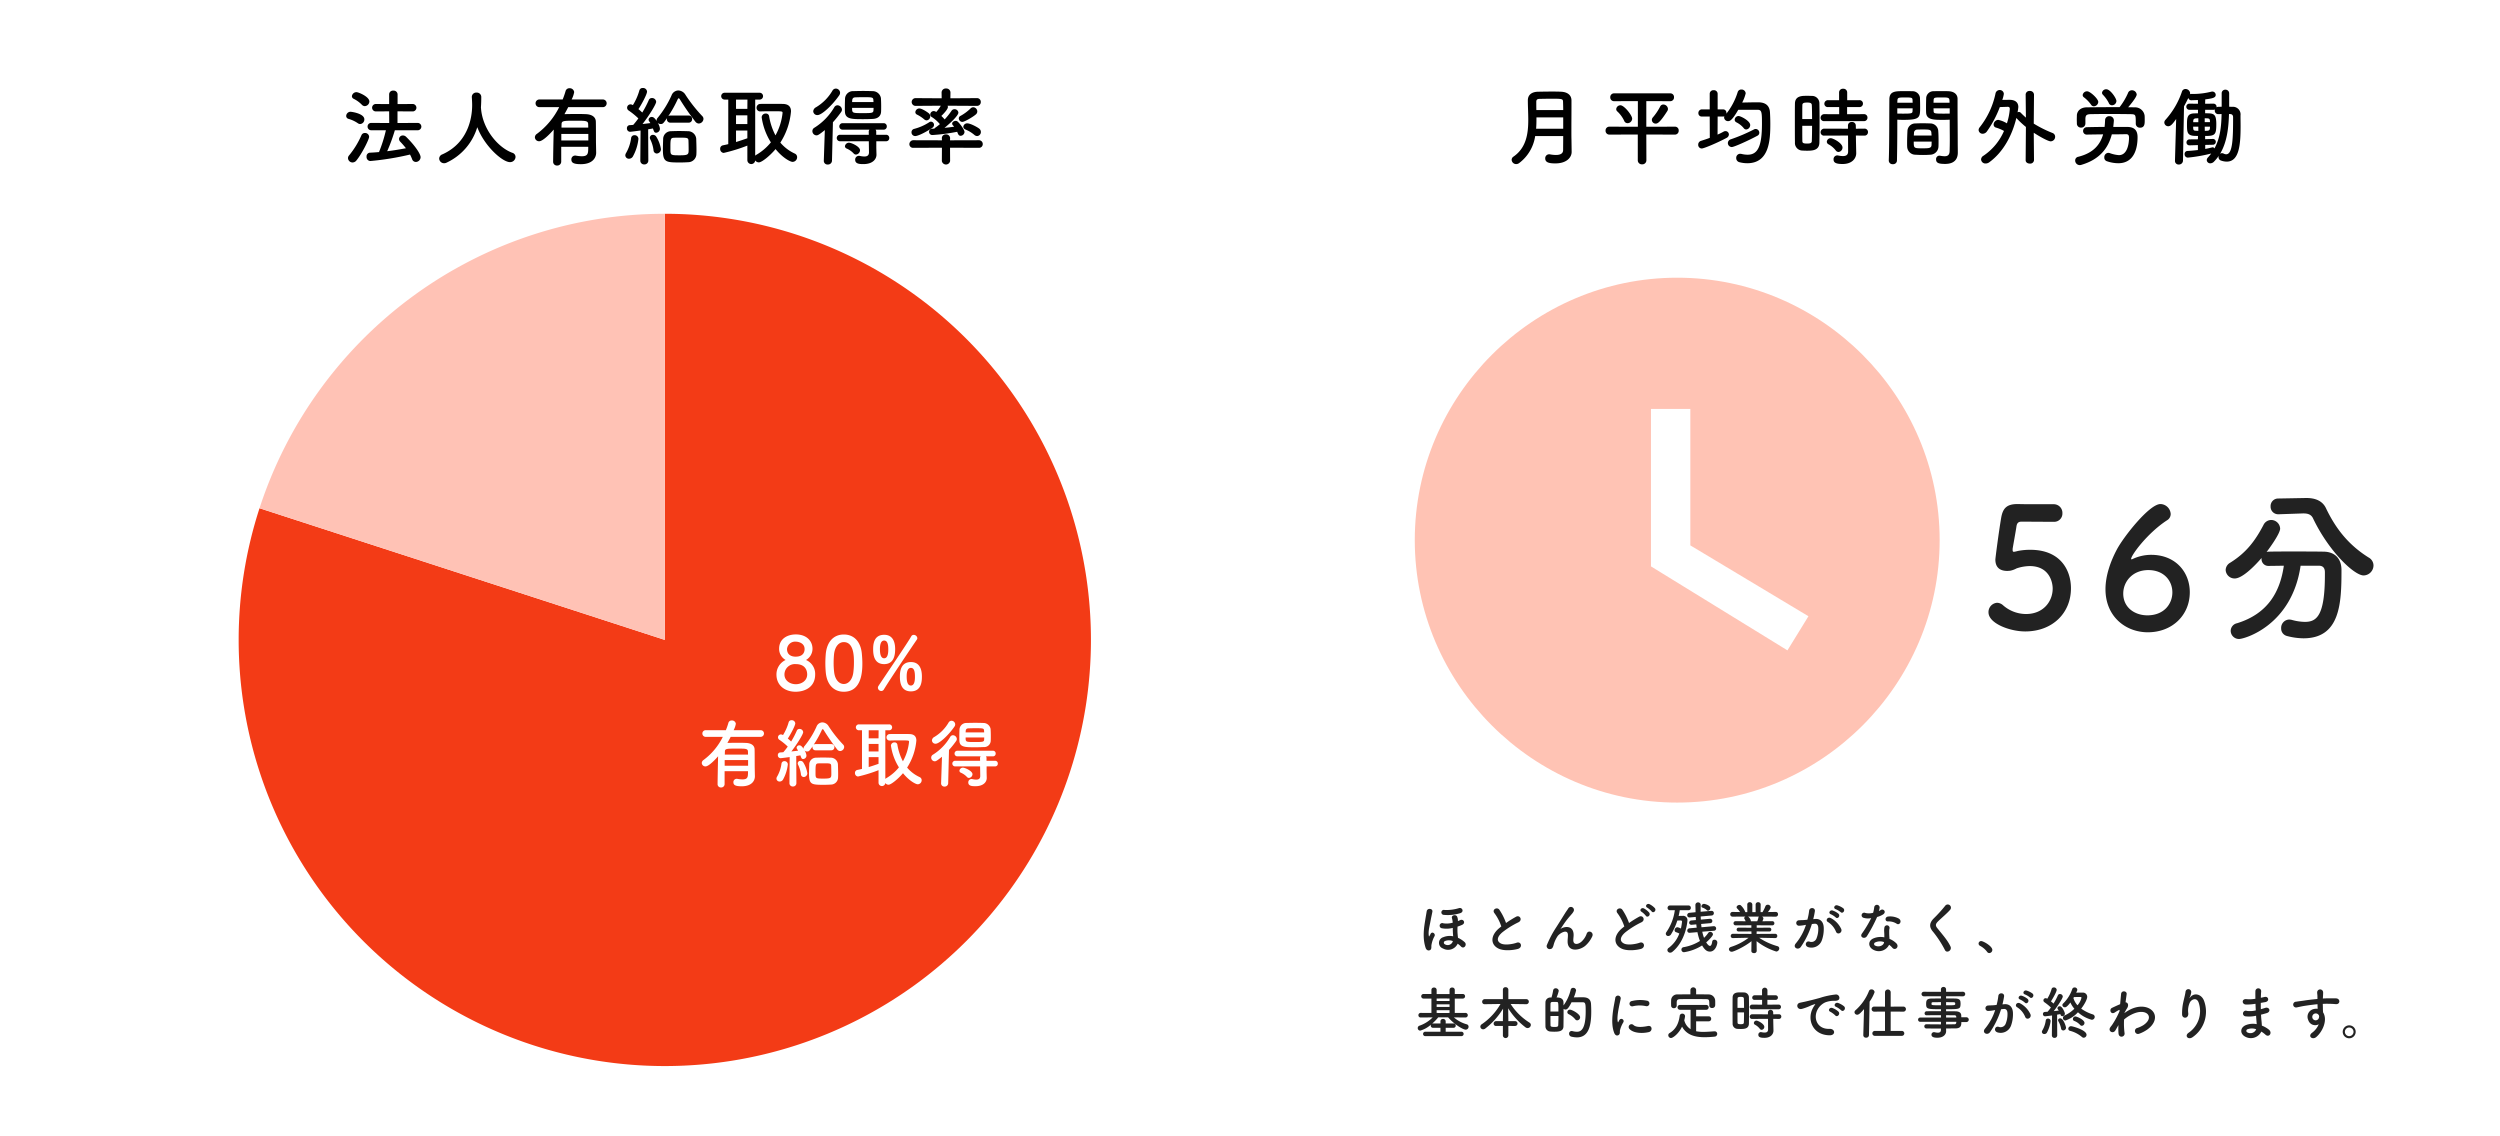 <svg xmlns="http://www.w3.org/2000/svg" width="880" height="400" viewBox="0 0 880 400">
  <path id="パス_3060" data-name="パス 3060" d="M0,0H880V400H0Z" fill="#fff"/>
  <path id="パス_2619" data-name="パス 2619" d="M0-150A150,150,0,0,1,142.658-46.353,150,150,0,0,1,88.168,121.353a150,150,0,0,1-176.336,0A150,150,0,0,1-142.658-46.353L0,0Z" transform="translate(234.01 225.25)" fill="#f33b16"/>
  <path id="パス_2620" data-name="パス 2620" d="M-142.658-46.353A150,150,0,0,1,0-150V0Z" transform="translate(234.01 225.25)" fill="#ffc2b5"/>
  <path id="パス_3061" data-name="パス 3061" d="M-87.12-9.9a1.3,1.3,0,0,0,1.44-1.29,1.321,1.321,0,0,0-1.44-1.29l-6.96.03v-4.11l5.22.03a1.321,1.321,0,0,0,1.44-1.29,1.326,1.326,0,0,0-1.44-1.32l-5.19.03v-3.42a1.374,1.374,0,0,0-1.5-1.32,1.331,1.331,0,0,0-1.47,1.32v3.42l-4.59-.03a1.311,1.311,0,0,0-1.41,1.29,1.316,1.316,0,0,0,1.41,1.32l4.59-.03.03,4.11-6.3-.03a1.251,1.251,0,0,0-1.32,1.29,1.267,1.267,0,0,0,1.32,1.29h5.13a49.617,49.617,0,0,1-2.43,7.68c-1.08.09-2.16.18-3.18.21a1.273,1.273,0,0,0-1.2,1.41A1.4,1.4,0,0,0-103.62.93,98.483,98.483,0,0,0-89.67-1.35,15.164,15.164,0,0,1-88.95.24a1.416,1.416,0,0,0,1.32,1.02A1.716,1.716,0,0,0-85.95-.42c0-1.11-1.89-4.02-5.07-7.14a1.632,1.632,0,0,0-1.14-.51,1.333,1.333,0,0,0-1.38,1.23,1.427,1.427,0,0,0,.42.96,29.152,29.152,0,0,1,2.01,2.31c-2.07.39-4.32.78-6.6,1.05a61.394,61.394,0,0,0,2.7-7.38Zm-18.45-8.49a1.691,1.691,0,0,0,1.59-1.62c0-1.71-3.84-3.3-4.53-3.3a1.609,1.609,0,0,0-1.62,1.44,1.023,1.023,0,0,0,.63.9,10.394,10.394,0,0,1,2.88,2.1A1.473,1.473,0,0,0-105.57-18.39Zm-1.65,6.3a1.594,1.594,0,0,0,1.47-1.65c0-2.04-4.44-2.67-4.89-2.67a1.539,1.539,0,0,0-1.5,1.47,1.059,1.059,0,0,0,.78,1.02,11.39,11.39,0,0,1,3.3,1.53A1.439,1.439,0,0,0-107.22-12.09ZM-108.51.69c1.89-2.31,4.44-7.38,4.44-8.28a1.408,1.408,0,0,0-1.47-1.35,1.289,1.289,0,0,0-1.23.78,29.841,29.841,0,0,1-4.35,7.11,1.47,1.47,0,0,0-.39.96,1.61,1.61,0,0,0,1.59,1.53A1.765,1.765,0,0,0-108.51.69Zm43.8-18.63c.09-1.29.12-2.58.12-3.63a1.555,1.555,0,0,0-1.65-1.59,1.546,1.546,0,0,0-1.68,1.5v.09c.06.9.12,1.92.12,2.82,0,2.25-.27,12.78-10.5,17.34A1.631,1.631,0,0,0-79.41.06a1.725,1.725,0,0,0,1.74,1.65,1.945,1.945,0,0,0,.87-.21A20.135,20.135,0,0,0-66-10.98c2.61,6.84,8.94,12.3,11.49,12.3A1.912,1.912,0,0,0-52.53-.51,1.538,1.538,0,0,0-53.7-1.98c-5.01-1.86-10.41-8.25-10.98-15.6a.585.585,0,0,0-.03-.24Zm40.5,12.81c-.03-1.23,0-6.51-.06-7.89s-1.14-2.46-3.57-2.55c-.87-.03-1.83-.06-2.85-.06-1.56,0-3.21.03-4.62.06.45-.81.9-1.62,1.32-2.46h12.12a1.345,1.345,0,0,0,1.41-1.38,1.316,1.316,0,0,0-1.41-1.32H-32.79a8.8,8.8,0,0,0,.9-2.61,1.564,1.564,0,0,0-1.65-1.35,1.36,1.36,0,0,0-1.38,1.02,28.493,28.493,0,0,1-1.02,2.94h-8.1a1.331,1.331,0,0,0-1.44,1.35,1.348,1.348,0,0,0,1.44,1.35h6.87A26.1,26.1,0,0,1-45-8.64a1.513,1.513,0,0,0-.72,1.23,1.464,1.464,0,0,0,1.5,1.38c1.41,0,4.23-3.06,5.13-4.11C-39.21-5.79-39.3.24-39.3,1.14a1.328,1.328,0,0,0,1.41,1.38,1.376,1.376,0,0,0,1.44-1.41V-4.08h9.51c0,2.28,0,3.33-2.28,3.33a11.732,11.732,0,0,1-2.01-.21,1.231,1.231,0,0,0-.33-.03A1.324,1.324,0,0,0-32.88.39c0,1.14.78,1.65,3.36,1.65,4.05,0,5.37-2.22,5.37-4.05v-.06Zm-12.15-5.7c0-.51.03-.93.03-1.29.06-1.14.78-1.14,5.04-1.14,3.33,0,4.26,0,4.32,1.14,0,.3.03.72.03,1.29Zm9.45,4.53h-9.51V-8.61h9.51ZM8.37-12.57a1.21,1.21,0,0,0,1.26-1.26,1.21,1.21,0,0,0-1.26-1.26H2.01a1.271,1.271,0,0,0-.78.24,42.7,42.7,0,0,0,3.3-5.91c.12-.24.24-.39.36-.39s.27.12.42.36a88.543,88.543,0,0,0,5.46,7.86,1.591,1.591,0,0,0,1.2.66,1.723,1.723,0,0,0,1.65-1.62,1.341,1.341,0,0,0-.42-.99,52.125,52.125,0,0,1-5.88-7.44,3.089,3.089,0,0,0-2.55-1.59,2.635,2.635,0,0,0-2.4,1.77,34.915,34.915,0,0,1-4.89,7.89,1.433,1.433,0,0,0-.36.87.661.661,0,0,0,.03.24c-.78-1.2-1.26-1.44-1.71-1.44a1.074,1.074,0,0,0-1.14.96c0,.24.06.36.63,1.2-.75.09-1.71.21-2.76.33,2.34-3,4.8-6.99,4.8-7.83a1.433,1.433,0,0,0-1.5-1.32,1.134,1.134,0,0,0-1.11.75,34.421,34.421,0,0,1-2.28,4.35c-.42-.39-.87-.81-1.35-1.2.99-1.47,3.03-5.19,3.03-6.18a1.4,1.4,0,0,0-1.5-1.26,1.158,1.158,0,0,0-1.2.87,20.467,20.467,0,0,1-2.28,5.16l-.18-.09a1.46,1.46,0,0,0-.66-.18,1.2,1.2,0,0,0-1.2,1.2,1.2,1.2,0,0,0,.57.99A25,25,0,0,1-9.3-14.07a27.6,27.6,0,0,1-1.8,2.28c-.48.03-.9.09-1.26.09a1.038,1.038,0,0,0-.96,1.11,1.152,1.152,0,0,0,1.11,1.23c.36,0,3.66-.45,3.69-.45L-8.61.72V.75A1.328,1.328,0,0,0-7.2,2.13,1.351,1.351,0,0,0-5.79.72l-.06-10.95c.66-.12,1.26-.21,1.68-.3.42,1.23.54,1.5,1.17,1.5a1.4,1.4,0,0,0,1.29-1.44,4.483,4.483,0,0,0-.78-2.04,1.5,1.5,0,0,0,1.05.42c.78,0,.93-.24,2.25-2.1a1.756,1.756,0,0,0-.06.39,1.187,1.187,0,0,0,1.26,1.23ZM11.13-1.56c.03-.45.03-.96.03-1.47,0-1.32-.06-2.79-.09-3.9A2.922,2.922,0,0,0,8.1-9.57c-.93-.03-2.01-.06-3.12-.06-.93,0-1.86.03-2.73.06A2.766,2.766,0,0,0-.57-6.81C-.6-5.76-.66-4.38-.66-3.09c0,4.44.99,4.53,6.06,4.53.99,0,1.95-.03,2.76-.09A2.924,2.924,0,0,0,11.13-1.56ZM-2.82-1.71A1.531,1.531,0,0,0-1.35-3.27,11.569,11.569,0,0,0-3.06-7.74a1.358,1.358,0,0,0-1.08-.54,1.029,1.029,0,0,0-1.11.99,1.183,1.183,0,0,0,.15.6A12.171,12.171,0,0,1-3.96-2.91,1.187,1.187,0,0,0-2.82-1.71ZM-11.25-.63A16.33,16.33,0,0,0-9.27-6.84a1.324,1.324,0,0,0-1.38-1.32,1.147,1.147,0,0,0-1.2,1.05,14.347,14.347,0,0,1-1.77,5.22,1.623,1.623,0,0,0-.27.84A1.247,1.247,0,0,0-12.57.12,1.577,1.577,0,0,0-11.25-.63ZM8.4-3.06c0,1.68-.09,1.98-3.15,1.98-3.21,0-3.27-.03-3.27-2.25,0-3.36,0-3.87,1.2-3.93.54-.03,1.26-.03,2.01-.03,2.64,0,3.09,0,3.15,1.02C8.37-5.43,8.4-4.11,8.4-3.06ZM29.07.63a1.382,1.382,0,0,0,2.76.09,1.6,1.6,0,0,0,1.29.69c.99,0,3.78-2.19,5.88-4.68,2.67,3.27,5.28,4.5,5.97,4.5A1.638,1.638,0,0,0,46.59-.42a1.374,1.374,0,0,0-.87-1.29,14.81,14.81,0,0,1-5.04-3.84,24.241,24.241,0,0,0,3.75-10.98c0-1.74-.96-2.61-2.91-2.64-1.08-.03-2.67-.03-4.32-.03-1.2,0-2.43,0-3.51.03a1.331,1.331,0,0,0-1.38,1.35,1.251,1.251,0,0,0,1.32,1.29h.06c1.29-.06,2.82-.06,4.23-.06,3.45,0,3.54,0,3.54.6A20.658,20.658,0,0,1,38.97-8.1a22.007,22.007,0,0,1-2.25-6.78,1.1,1.1,0,0,0-1.17-.9,1.375,1.375,0,0,0-1.44,1.32,22.538,22.538,0,0,0,3.24,8.82,18.656,18.656,0,0,1-5.16,4.41,1.2,1.2,0,0,0-.36.3V-20.7H33.3a1.19,1.19,0,0,0,1.29-1.2,1.19,1.19,0,0,0-1.29-1.2H21.15a1.207,1.207,0,0,0-1.29,1.2,1.207,1.207,0,0,0,1.29,1.2h1.2V-5.01c-.63.15-1.29.3-1.92.42a1.19,1.19,0,0,0-.93,1.23,1.365,1.365,0,0,0,1.23,1.44A57.429,57.429,0,0,0,29.07-4.5Zm0-18.06H25.08V-20.7H29.1Zm0,5.34H25.08v-3.06h3.99Zm0,5.01c-1.29.45-2.61.9-3.99,1.32V-9.81h3.99Zm47.07-9.36c.03-.6.03-1.29.03-1.98,0-.96-.03-1.98-.09-2.82a2.954,2.954,0,0,0-2.88-2.43c-.96-.03-2.16-.06-3.36-.06-1.23,0-2.43.03-3.45.06a2.8,2.8,0,0,0-2.94,2.64c-.03.87-.06,1.92-.06,2.91,0,.63,0,1.23.03,1.74.12,2.55,2.4,2.58,6.33,2.58,1.26,0,2.52-.03,3.51-.09C74.97-13.98,76.08-14.88,76.14-16.44ZM61.41-22.2a1.608,1.608,0,0,0,.3-.9,1.518,1.518,0,0,0-1.5-1.47,1.4,1.4,0,0,0-1.2.75A16.473,16.473,0,0,1,53.25-18a1.731,1.731,0,0,0-.99,1.41,1.412,1.412,0,0,0,1.5,1.35C55.26-15.24,58.98-18.69,61.41-22.2ZM77.88-6.03a1.084,1.084,0,0,0,1.14-1.14,1.084,1.084,0,0,0-1.14-1.14H74.43V-9.42a1.012,1.012,0,0,0-.24-.69h2.82a1.084,1.084,0,0,0,1.14-1.14,1.084,1.084,0,0,0-1.14-1.14H62.64a1.135,1.135,0,0,0-1.2,1.14,1.135,1.135,0,0,0,1.2,1.14h9.42a1.11,1.11,0,0,0-.27.72l.03,1.08H61.74a1.135,1.135,0,0,0-1.2,1.14,1.135,1.135,0,0,0,1.2,1.14H71.82l.06,3.84v.06c0,1.14-.69,1.47-1.65,1.47a7.728,7.728,0,0,1-1.59-.21,1.125,1.125,0,0,0-.3-.03A1.324,1.324,0,0,0,67.02.48c0,1.5,1.65,1.53,2.91,1.53,3.3,0,4.59-1.77,4.59-3.3v-.06l-.06-2.34V-6.03ZM67.29-1.35a1.558,1.558,0,0,0,1.44-1.5c0-1.32-3.03-2.67-3.9-2.67a1.432,1.432,0,0,0-1.41,1.26.9.9,0,0,0,.57.78,7.38,7.38,0,0,1,2.49,1.74A1.048,1.048,0,0,0,67.29-1.35ZM55.98.81V.87a1.281,1.281,0,0,0,1.38,1.29A1.4,1.4,0,0,0,58.86.81l.33-13.53a35.821,35.821,0,0,0,2.91-3.63,1.452,1.452,0,0,0,.27-.81,1.632,1.632,0,0,0-1.59-1.53,1.325,1.325,0,0,0-1.11.69,20.924,20.924,0,0,1-6.99,7.2,1.36,1.36,0,0,0-.72,1.2A1.491,1.491,0,0,0,53.4-8.1c.45,0,.9-.21,2.94-1.86Zm9.96-20.64c0-.18.03-.36.03-.51.03-.57.21-1.11,1.08-1.14.69-.03,1.74-.06,2.76-.06,3.45,0,3.57.03,3.63,1.17,0,.18.03.36.03.54Zm7.56,2.04c0,.27-.03.57-.03.81-.06,1.02-.48,1.05-3.87,1.05-3.63,0-3.66-.03-3.66-1.86Zm35.97,2.34a1.4,1.4,0,0,0,.54-1.05A1.509,1.509,0,0,0,108.6-18a1.428,1.428,0,0,0-.99.45,16.443,16.443,0,0,1-3.54,2.61.936.936,0,0,0-.57.87,1.282,1.282,0,0,0,1.26,1.23C105.42-12.84,108.24-14.4,109.47-15.45Zm.48,7.59a1.4,1.4,0,0,0,1.32-1.44,1.513,1.513,0,0,0-.66-1.23c-.63-.48-3-1.8-4.14-1.8a1.331,1.331,0,0,0-1.38,1.2c0,.39.24.75.81.99a11.438,11.438,0,0,1,3.09,1.89A1.531,1.531,0,0,0,109.95-7.86Zm-.09-10.62a1.32,1.32,0,0,0,1.38-1.38,1.313,1.313,0,0,0-1.38-1.35l-9.33.06.03-2.01v-.03A1.442,1.442,0,0,0,99-24.6a1.442,1.442,0,0,0-1.56,1.41v.03l.03,2.01-9.09-.06a1.375,1.375,0,0,0-1.47,1.35,1.38,1.38,0,0,0,1.47,1.38l8.79-.06a12.467,12.467,0,0,1-1.59,2.19l-.21-.09a1.327,1.327,0,0,0-.72-.21,1.223,1.223,0,0,0-1.2,1.2,1.029,1.029,0,0,0,.54.9,12.868,12.868,0,0,1,2.85,2.49,17.058,17.058,0,0,1-1.74,1.35.467.467,0,0,0-.18.24c-.24,0-.51.03-.75.03a1.087,1.087,0,0,0-1.14,1.08,1.135,1.135,0,0,0,1.2,1.14,67.268,67.268,0,0,0,8.7-1.14c.3.84.54,1.41,1.2,1.41a1.432,1.432,0,0,0,1.38-1.35c0-.63-1.26-2.58-2.43-3.66a1.048,1.048,0,0,0-.66-.24c-.6,0-1.26.42-1.26.96a.9.9,0,0,0,.27.6,6.006,6.006,0,0,1,.42.48c-1.11.18-2.22.3-3.39.42,1.95-1.59,4.89-4.29,4.89-5.37a1.327,1.327,0,0,0-1.38-1.2,1.216,1.216,0,0,0-1.02.54,25.739,25.739,0,0,1-2.43,3.06,14.984,14.984,0,0,0-1.17-1.23c.48-.45,2.31-2.28,2.31-3.12a.88.88,0,0,0-.12-.48Zm-17.7,5.1a1.409,1.409,0,0,0,1.29-1.41,1.424,1.424,0,0,0-.48-1.05c-.48-.42-2.43-1.74-3.39-1.74a1.429,1.429,0,0,0-1.38,1.32.948.948,0,0,0,.57.84,12.532,12.532,0,0,1,2.55,1.68A1.3,1.3,0,0,0,92.16-13.38Zm18.39,9.66a1.284,1.284,0,0,0,1.38-1.29,1.338,1.338,0,0,0-1.38-1.38l-10.14.03.03-.75v-.03a1.36,1.36,0,0,0-1.47-1.29,1.315,1.315,0,0,0-1.44,1.29v.03l.03.75L87.54-6.39A1.4,1.4,0,0,0,86.1-4.98a1.283,1.283,0,0,0,1.44,1.26l10.02-.03L97.53.93a1.476,1.476,0,0,0,2.91,0l-.03-4.68ZM94.23-10.8a1.167,1.167,0,0,0,.54-.99,1.123,1.123,0,0,0-1.05-1.14,1.124,1.124,0,0,0-.63.21,18.185,18.185,0,0,1-5.31,2.34,1.193,1.193,0,0,0-.93,1.2,1.292,1.292,0,0,0,1.32,1.32C89.1-7.86,91.71-9.09,94.23-10.8Z" transform="translate(234 55.75)"/>
  <path id="パス_3062" data-name="パス 3062" d="M-33.332-4.446c-.026-1.066,0-5.642-.052-6.838s-.988-2.132-3.094-2.21c-.754-.026-1.586-.052-2.47-.052-1.352,0-2.782.026-4,.052.39-.7.78-1.4,1.144-2.132h10.5a1.166,1.166,0,0,0,1.222-1.2A1.141,1.141,0,0,0-31.3-17.966h-9.464a7.623,7.623,0,0,0,.78-2.262,1.355,1.355,0,0,0-1.43-1.17,1.179,1.179,0,0,0-1.2.884,24.692,24.692,0,0,1-.884,2.548h-7.02a1.154,1.154,0,0,0-1.248,1.17,1.168,1.168,0,0,0,1.248,1.17h5.954A22.621,22.621,0,0,1-51.35-7.488a1.311,1.311,0,0,0-.624,1.066,1.269,1.269,0,0,0,1.3,1.2c1.222,0,3.666-2.652,4.446-3.562-.1,3.77-.182,9-.182,9.776a1.151,1.151,0,0,0,1.222,1.2A1.192,1.192,0,0,0-43.94.962v-4.5H-35.7c0,1.976,0,2.886-1.976,2.886a10.167,10.167,0,0,1-1.742-.182A1.067,1.067,0,0,0-39.7-.858a1.147,1.147,0,0,0-1.144,1.2c0,.988.676,1.43,2.912,1.43,3.51,0,4.654-1.924,4.654-3.51v-.052Zm-10.53-4.94c0-.442.026-.806.026-1.118.052-.988.676-.988,4.368-.988,2.886,0,3.692,0,3.744.988,0,.26.026.624.026,1.118Zm8.19,3.926h-8.242v-2h8.242ZM-6.4-10.894A1.049,1.049,0,0,0-5.3-11.986,1.049,1.049,0,0,0-6.4-13.078h-5.512a1.1,1.1,0,0,0-.676.208,37.007,37.007,0,0,0,2.86-5.122c.1-.208.208-.338.312-.338s.234.1.364.312a76.737,76.737,0,0,0,4.732,6.812,1.379,1.379,0,0,0,1.04.572,1.493,1.493,0,0,0,1.43-1.4A1.162,1.162,0,0,0-2.21-12.9a45.175,45.175,0,0,1-5.1-6.448,2.677,2.677,0,0,0-2.21-1.378,2.284,2.284,0,0,0-2.08,1.534,30.26,30.26,0,0,1-4.238,6.838,1.242,1.242,0,0,0-.312.754.573.573,0,0,0,.026.208c-.676-1.04-1.092-1.248-1.482-1.248a.931.931,0,0,0-.988.832c0,.208.052.312.546,1.04-.65.078-1.482.182-2.392.286,2.028-2.6,4.16-6.058,4.16-6.786a1.242,1.242,0,0,0-1.3-1.144.983.983,0,0,0-.962.65,29.832,29.832,0,0,1-1.976,3.77c-.364-.338-.754-.7-1.17-1.04.858-1.274,2.626-4.5,2.626-5.356a1.218,1.218,0,0,0-1.3-1.092,1,1,0,0,0-1.04.754,17.738,17.738,0,0,1-1.976,4.472l-.156-.078a1.265,1.265,0,0,0-.572-.156,1.042,1.042,0,0,0-1.04,1.04,1.042,1.042,0,0,0,.494.858,21.67,21.67,0,0,1,2.938,2.392,23.923,23.923,0,0,1-1.56,1.976c-.416.026-.78.078-1.092.078a.9.9,0,0,0-.832.962,1,1,0,0,0,.962,1.066c.312,0,3.172-.39,3.2-.39L-21.112.624V.65a1.151,1.151,0,0,0,1.222,1.2A1.171,1.171,0,0,0-18.668.624l-.052-9.49c.572-.1,1.092-.182,1.456-.26.364,1.066.468,1.3,1.014,1.3a1.211,1.211,0,0,0,1.118-1.248,3.885,3.885,0,0,0-.676-1.768,1.3,1.3,0,0,0,.91.364c.676,0,.806-.208,1.95-1.82A1.522,1.522,0,0,0-13-11.96a1.029,1.029,0,0,0,1.092,1.066ZM-4-1.352c.026-.39.026-.832.026-1.274,0-1.144-.052-2.418-.078-3.38A2.533,2.533,0,0,0-6.63-8.294c-.806-.026-1.742-.052-2.7-.052-.806,0-1.612.026-2.366.052A2.4,2.4,0,0,0-14.144-5.9c-.026.91-.078,2.106-.078,3.224,0,3.848.858,3.926,5.252,3.926.858,0,1.69-.026,2.392-.078A2.534,2.534,0,0,0-4-1.352Zm-12.09-.13A1.327,1.327,0,0,0-14.82-2.834,10.027,10.027,0,0,0-16.3-6.708a1.177,1.177,0,0,0-.936-.468.892.892,0,0,0-.962.858,1.025,1.025,0,0,0,.13.52,10.549,10.549,0,0,1,.988,3.276A1.029,1.029,0,0,0-16.094-1.482ZM-23.4-.546a14.153,14.153,0,0,0,1.716-5.382,1.147,1.147,0,0,0-1.2-1.144.994.994,0,0,0-1.04.91,12.434,12.434,0,0,1-1.534,4.524,1.406,1.406,0,0,0-.234.728A1.081,1.081,0,0,0-24.544.1,1.367,1.367,0,0,0-23.4-.546ZM-6.37-2.652C-6.37-1.2-6.448-.936-9.1-.936c-2.782,0-2.834-.026-2.834-1.95,0-2.912,0-3.354,1.04-3.406.468-.026,1.092-.026,1.742-.026,2.288,0,2.678,0,2.73.884C-6.4-4.706-6.37-3.562-6.37-2.652ZM10.244.546a1.2,1.2,0,0,0,2.392.078,1.388,1.388,0,0,0,1.118.6c.858,0,3.276-1.9,5.1-4.056,2.314,2.834,4.576,3.9,5.174,3.9a1.419,1.419,0,0,0,1.4-1.43,1.191,1.191,0,0,0-.754-1.118A12.836,12.836,0,0,1,20.306-4.81a21.009,21.009,0,0,0,3.25-9.516c0-1.508-.832-2.262-2.522-2.288-.936-.026-2.314-.026-3.744-.026-1.04,0-2.106,0-3.042.026a1.153,1.153,0,0,0-1.2,1.17A1.084,1.084,0,0,0,14.2-14.326h.052c1.118-.052,2.444-.052,3.666-.052,2.99,0,3.068,0,3.068.52A17.9,17.9,0,0,1,18.824-7.02a19.073,19.073,0,0,1-1.95-5.876.956.956,0,0,0-1.014-.78,1.192,1.192,0,0,0-1.248,1.144A19.533,19.533,0,0,0,17.42-4.888a16.169,16.169,0,0,1-4.472,3.822,1.04,1.04,0,0,0-.312.26V-17.94H13.91a1.031,1.031,0,0,0,1.118-1.04,1.031,1.031,0,0,0-1.118-1.04H3.38a1.046,1.046,0,0,0-1.118,1.04A1.046,1.046,0,0,0,3.38-17.94H4.42v13.6c-.546.13-1.118.26-1.664.364A1.031,1.031,0,0,0,1.95-2.912,1.183,1.183,0,0,0,3.016-1.664,49.772,49.772,0,0,0,10.244-3.9Zm0-15.652H6.786V-17.94H10.27Zm0,4.628H6.786V-13.13h3.458Zm0,4.342c-1.118.39-2.262.78-3.458,1.144V-8.5h3.458Zm39.494-8.112c.026-.52.026-1.118.026-1.716,0-.832-.026-1.716-.078-2.444a2.56,2.56,0,0,0-2.5-2.106c-.832-.026-1.872-.052-2.912-.052-1.066,0-2.106.026-2.99.052a2.425,2.425,0,0,0-2.548,2.288c-.026.754-.052,1.664-.052,2.522,0,.546,0,1.066.026,1.508.1,2.21,2.08,2.236,5.486,2.236,1.092,0,2.184-.026,3.042-.078A2.3,2.3,0,0,0,49.738-14.248ZM36.972-19.24a1.394,1.394,0,0,0,.26-.78,1.316,1.316,0,0,0-1.3-1.274,1.214,1.214,0,0,0-1.04.65A14.277,14.277,0,0,1,29.9-15.6a1.5,1.5,0,0,0-.858,1.222,1.224,1.224,0,0,0,1.3,1.17C31.642-13.208,34.866-16.2,36.972-19.24ZM51.246-5.226a.939.939,0,0,0,.988-.988.939.939,0,0,0-.988-.988h-2.99v-.962a.877.877,0,0,0-.208-.6h2.444a.939.939,0,0,0,.988-.988.939.939,0,0,0-.988-.988H38.038A.984.984,0,0,0,37-9.75a.984.984,0,0,0,1.04.988H46.2a.962.962,0,0,0-.234.624l.026.936H37.258a.984.984,0,0,0-1.04.988.984.984,0,0,0,1.04.988h8.736L46.046-1.9v.052c0,.988-.6,1.274-1.43,1.274a6.7,6.7,0,0,1-1.378-.182.975.975,0,0,0-.26-.026,1.147,1.147,0,0,0-1.144,1.2c0,1.3,1.43,1.326,2.522,1.326,2.86,0,3.978-1.534,3.978-2.86V-1.17L48.282-3.2V-5.226ZM42.068-1.17a1.351,1.351,0,0,0,1.248-1.3c0-1.144-2.626-2.314-3.38-2.314a1.241,1.241,0,0,0-1.222,1.092.783.783,0,0,0,.494.676,6.4,6.4,0,0,1,2.158,1.508A.909.909,0,0,0,42.068-1.17ZM32.266.7V.754a1.111,1.111,0,0,0,1.2,1.118A1.209,1.209,0,0,0,34.762.7l.286-11.726A31.045,31.045,0,0,0,37.57-14.17a1.258,1.258,0,0,0,.234-.7A1.414,1.414,0,0,0,36.426-16.2a1.148,1.148,0,0,0-.962.6,18.134,18.134,0,0,1-6.058,6.24,1.178,1.178,0,0,0-.624,1.04,1.293,1.293,0,0,0,1.248,1.3c.39,0,.78-.182,2.548-1.612ZM40.9-17.186c0-.156.026-.312.026-.442.026-.494.182-.962.936-.988.6-.026,1.508-.052,2.392-.052,2.99,0,3.094.026,3.146,1.014,0,.156.026.312.026.468Zm6.552,1.768c0,.234-.026.494-.026.7-.052.884-.416.91-3.354.91-3.146,0-3.172-.026-3.172-1.612Z" transform="translate(299 275)" fill="#fff"/>
  <path id="パス_3063" data-name="パス 3063" d="M-15.288-10.686A4.557,4.557,0,0,0-13-14.638c0-2.626-1.976-5.044-5.876-5.044-2.86,0-5.876,1.456-5.876,5.044a4.493,4.493,0,0,0,2.288,3.952,5.594,5.594,0,0,0-3.224,5.122c0,3.9,3.068,6.058,6.734,6.058,3.276,0,6.89-1.638,6.89-6.058A5.327,5.327,0,0,0-15.288-10.686Zm-.494-3.848c0,.546-.1,2.678-3.172,2.678-1.664,0-3.016-.806-3.016-2.678a2.847,2.847,0,0,1,3.094-2.6C-17.81-17.134-15.782-16.562-15.782-14.534Zm.91,8.944c0,2.184-1.976,3.432-4,3.432s-4-1.248-4-3.432a3.67,3.67,0,0,1,4-3.64C-15.392-9.23-14.872-6.812-14.872-5.59ZM-1.976.494C4.316.494,4.55-6.578,4.55-9.516c0-1.118-.078-2.262-.182-3.406-.416-4.342-2.86-6.734-6.344-6.734-3.536,0-6.006,2.5-6.37,7.02-.078,1.066-.13,2.08-.13,3.068,0,1.092.052,2.184.156,3.3C-7.9-1.9-5.434.494-1.976.494Zm0-2.73c-1.69,0-3.094-1.534-3.406-4.186a26.934,26.934,0,0,1-.182-3.25c0-.936.052-1.9.13-2.86.26-2.782,1.638-4.446,3.458-4.446,3.562,0,3.562,5.148,3.562,7.15a27.734,27.734,0,0,1-.234,3.666C.988-3.692-.364-2.236-1.976-2.236ZM12.22-9.23c3.224,0,3.874-2.756,3.874-5.278,0-2.366-.728-5.044-3.874-5.044-3.822,0-3.874,3.718-3.874,5.148C8.346-12.012,8.97-9.23,12.22-9.23Zm-.1,8.918c2.314-3.822,10.478-15.912,11.6-17.524a.916.916,0,0,0,.182-.546,1.293,1.293,0,0,0-1.274-1.144.945.945,0,0,0-.884.546c-1.014,1.9-9.724,14.69-11.518,17.42a1.275,1.275,0,0,0-.208.65,1.218,1.218,0,0,0,1.2,1.144A1.035,1.035,0,0,0,12.116-.312Zm9.516.676c3.874,0,3.874-3.9,3.874-5.252,0-2.392-.728-5.07-3.874-5.07-3.822,0-3.874,3.8-3.874,5.174C17.758-2.392,18.382.364,21.632.364ZM12.22-11.284c-1.378,0-1.482-2.106-1.482-3.25,0-1.378.26-2.99,1.482-2.99,1.4,0,1.456,1.976,1.456,3.172C13.676-12.974,13.442-11.284,12.22-11.284ZM21.632-1.69c-1.326,0-1.482-1.846-1.482-3.25,0-1.352.26-2.964,1.482-2.964,1.2,0,1.43,1.4,1.43,3.224C23.062-3.328,22.828-1.69,21.632-1.69Z" transform="translate(299 243)" fill="#fff"/>
  <path id="パス_3064" data-name="パス 3064" d="M-107.28-2.28l-.06-4.23c-.03-1.02-.03-2.13-.03-3.3,0-2.67.03-5.67.03-8.49v-2.13c-.03-1.98-1.59-2.94-3.63-3.03-1.02-.06-2.22-.06-3.42-.06-1.65,0-3.36.03-4.71.06-2.04.03-3.6.96-3.6,3.03,0,2.16.15,4.5.15,6.84,0,4.95-.72,9.87-5.19,12.96A1.369,1.369,0,0,0-128.4.51a1.585,1.585,0,0,0,1.59,1.5,1.708,1.708,0,0,0,1.05-.36,14.485,14.485,0,0,0,5.64-9.51h9.87c0,1.77-.03,3.45-.03,4.92,0,1.35-1.17,1.74-2.55,1.74a11.766,11.766,0,0,1-2.04-.21,1.231,1.231,0,0,0-.33-.03A1.371,1.371,0,0,0-116.58,0c0,1.44,1.35,1.77,3.54,1.77,4.17,0,5.76-2.25,5.76-4.02ZM-119.7-17.01c-.03-1.02-.03-2.04-.03-2.97,0-.69.42-.96,1.11-.96,1.26-.03,2.82-.06,4.35-.06,3.51,0,3.93.03,3.96,1.02.03.9.06,1.92.06,2.97Zm9.45,6.57h-9.54c.12-1.35.12-2.67.12-3.99h9.42Zm32.55-1.8c.63,0,1.47-.3,4.08-4.41a1.32,1.32,0,0,0,.24-.78A1.659,1.659,0,0,0-75-18.96a1.225,1.225,0,0,0-1.14.75,19.555,19.555,0,0,1-2.52,3.75,1.4,1.4,0,0,0-.39.93A1.332,1.332,0,0,0-77.7-12.24Zm6.81,3.87A1.325,1.325,0,0,0-69.6-9.78a1.281,1.281,0,0,0-1.29-1.38L-81-11.13v-9.03l8.46.03a1.308,1.308,0,0,0,1.29-1.41,1.273,1.273,0,0,0-1.29-1.35H-92.31a1.32,1.32,0,0,0-1.38,1.38,1.32,1.32,0,0,0,1.38,1.38l8.34-.03v9.03l-9.99-.03a1.32,1.32,0,0,0-1.38,1.38,1.328,1.328,0,0,0,1.38,1.41L-84-8.4V.63A1.422,1.422,0,0,0-82.5,2.1,1.43,1.43,0,0,0-80.97.63L-81-8.4Zm-16.68-4.02a1.641,1.641,0,0,0,1.59-1.59c0-1.2-2.82-4.71-4.11-4.71a1.481,1.481,0,0,0-1.5,1.35,1.091,1.091,0,0,0,.45.87,10.821,10.821,0,0,1,2.34,3.21A1.275,1.275,0,0,0-87.57-12.39Zm41.73,2.22a1.568,1.568,0,0,0,1.41-1.56c0-1.5-3.39-3.18-4.08-3.18a1.385,1.385,0,0,0-1.38,1.32,1.009,1.009,0,0,0,.6.9,7.9,7.9,0,0,1,2.58,2.04A1.132,1.132,0,0,0-45.84-10.17ZM-58.65-7.23c-1.05.42-2.13.75-3.15,1.08a1.363,1.363,0,0,0-.93,1.32A1.263,1.263,0,0,0-61.5-3.48c.78,0,5.49-1.98,8.73-3.72a1.4,1.4,0,0,0,.84-1.2A1.2,1.2,0,0,0-53.1-9.6a1.48,1.48,0,0,0-.69.18,20.15,20.15,0,0,1-2.13,1.05l.03-6.36h1.92a1,1,0,0,0,.45-.09,1.359,1.359,0,0,0-.09.48,1.36,1.36,0,0,0,1.41,1.23c.6,0,1.38-.21,3.57-3.99h6.84c1.44,0,1.5.93,1.5,4.95,0,7.77-1.41,10.86-5.04,10.86a9.2,9.2,0,0,1-2.13-.27,2.991,2.991,0,0,0-.48-.06A1.4,1.4,0,0,0-49.35-.15a1.468,1.468,0,0,0,1.14,1.5,11.205,11.205,0,0,0,2.73.36c7.83,0,8.13-8.28,8.13-13.83,0-1.59-.06-3.03-.12-4.08-.21-3.54-3.24-3.54-4.44-3.54-1.53,0-3.78.06-5.34.09a13.442,13.442,0,0,0,1.23-3.24,1.444,1.444,0,0,0-1.53-1.35,1.291,1.291,0,0,0-1.29.93,23.418,23.418,0,0,1-3.99,7.59c0-.09.03-.18.03-.27a1.172,1.172,0,0,0-1.17-1.26h-1.92v-5.46A1.29,1.29,0,0,0-57.3-24a1.281,1.281,0,0,0-1.38,1.29v5.46h-2.76a1.254,1.254,0,0,0-1.23,1.32,1.155,1.155,0,0,0,1.23,1.2h2.76Zm16.77-.75a1.17,1.17,0,0,0,.66-1.05,1.32,1.32,0,0,0-1.26-1.32,1.116,1.116,0,0,0-.6.15,61.034,61.034,0,0,1-8.16,3.48A1.4,1.4,0,0,0-52.29-5.4a1.4,1.4,0,0,0,1.38,1.41C-50.1-3.99-44.91-6.33-41.88-7.98Zm37.47-5.13a1.2,1.2,0,0,0,1.26-1.23,1.187,1.187,0,0,0-1.26-1.23l-5.91.03v-2.52h4.29a1.2,1.2,0,0,0,1.29-1.23,1.19,1.19,0,0,0-1.29-1.2h-4.26v-2.73a1.315,1.315,0,0,0-1.44-1.29,1.306,1.306,0,0,0-1.41,1.29v2.73h-3.84a1.271,1.271,0,0,0-1.35,1.26,1.189,1.189,0,0,0,1.35,1.17h3.87v2.52l-5.22-.03a1.286,1.286,0,0,0-1.32,1.29,1.179,1.179,0,0,0,1.32,1.17Zm.18,5.1A1.2,1.2,0,0,0-2.97-9.24a1.187,1.187,0,0,0-1.26-1.23l-3,.03-.03-1.14a1.27,1.27,0,0,0-1.38-1.23,1.27,1.27,0,0,0-1.38,1.23v1.14l-8.31-.03a1.286,1.286,0,0,0-1.32,1.29,1.179,1.179,0,0,0,1.32,1.17l8.34-.03.03,5.61c0,1.26-.78,1.62-1.83,1.62a8.589,8.589,0,0,1-1.71-.21,1.125,1.125,0,0,0-.3-.03A1.327,1.327,0,0,0-15.09.36c0,1.08.72,1.62,3.18,1.62,3.51,0,4.8-2.13,4.8-3.78v-.09l-.09-4.2-.03-1.95Zm-9.12,5.76a1.568,1.568,0,0,0,1.41-1.56c0-1.59-3.33-3.3-4.14-3.3a1.357,1.357,0,0,0-1.38,1.26,1.066,1.066,0,0,0,.66.93,8.021,8.021,0,0,1,2.46,2.1A1.285,1.285,0,0,0-13.35-2.25Zm-6.72-3.3c.03-1.95.06-4.8.06-7.59,0-2.31-.03-4.59-.06-6.3a2.6,2.6,0,0,0-2.7-2.55c-.6-.03-1.2-.03-1.83-.03-1.59,0-4.02,0-4.08,2.7-.03,1.41-.03,3.42-.03,5.55,0,2.94,0,6.09.03,8.19a2.658,2.658,0,0,0,2.46,2.82c.54.03,1.11.06,1.71.06C-22.71-2.7-20.13-2.7-20.07-5.55Zm-6.03-8.28c0-1.95,0-3.78.03-4.92,0-.75.6-.9,1.68-.9.75,0,1.59.03,1.65.87.06,1.26.09,3.06.09,4.95Zm3.45,2.37c0,2.01-.03,3.96-.09,5.34-.03.69-.42.9-1.65.9-1.35,0-1.68-.21-1.68-.87-.03-1.29-.03-3.3-.03-5.37ZM25.8-13.62v1.23c0,1.89.03,3.96.03,5.97,0,1.35-.03,2.64-.06,3.84C25.74-1.11,24.99-.75,24-.75a10.754,10.754,0,0,1-1.59-.18c-.09,0-.15-.03-.24-.03A1.209,1.209,0,0,0,21,.36c0,1.32,1.08,1.59,3.18,1.59,3.42,0,4.47-1.86,4.47-3.99,0-1.05-.03-2.31-.03-3.72,0-3.81-.06-8.46-.06-12.96v-2.25c0-1.35-.93-2.55-3.15-2.67-.51-.03-1.35-.03-2.22-.03-1.17,0-2.43,0-3,.03a2.549,2.549,0,0,0-2.67,2.37c-.03,1.05-.06,2.13-.06,3.18,0,.63,0,1.29.03,1.89.09,2.64,2.58,2.64,6.12,2.64C24.48-13.56,25.26-13.59,25.8-13.62ZM21.84-4.11c.03-.63.03-1.35.03-2.13,0-1.23-.03-2.55-.12-3.6a2.816,2.816,0,0,0-2.73-2.46c-.87-.03-1.86-.06-2.85-.06-.81,0-1.65.03-2.43.06a2.766,2.766,0,0,0-2.82,2.67c-.06,1.2-.12,2.76-.12,4.11,0,.51,0,1.02.03,1.44A2.9,2.9,0,0,0,13.8-1.29c.81.06,1.71.09,2.61.09.87,0,1.77-.03,2.58-.09A2.967,2.967,0,0,0,21.84-4.11ZM7.23.75c.09-4.23.12-8.43.12-11.67v-2.7c.54.03,1.29.06,2.07.06,5.91,0,5.97-.75,5.97-4.53,0-1.05-.03-2.13-.06-3.18a2.607,2.607,0,0,0-2.73-2.37c-.57-.03-1.77-.03-2.91-.03-3.06,0-5.13,0-5.13,2.94C4.5-14.22,4.56-4.74,4.35.75V.81A1.306,1.306,0,0,0,5.79,2.04,1.315,1.315,0,0,0,7.23.75ZM20.1-19.59c0-.3.03-.63.03-.9.06-.96.39-.96,2.79-.96,2.76,0,2.82.03,2.82,1.86Zm5.7,3.81c-.42.03-1.38.03-2.37.03-3.18,0-3.27-.12-3.3-.96,0-.27-.03-.57-.03-.9h5.7ZM7.35-19.59c0-.24.03-.48.03-.69.06-1.08.27-1.17,2.73-1.17,2.4,0,2.55.09,2.61.93,0,.3.03.6.03.93Zm5.4,1.98c0,.33-.03.63-.03.9-.03.84-.24.96-3.15.96-.9,0-1.8,0-2.22-.03v-1.83Zm.42,9.57c0-.33.06-.63.06-.9a1.154,1.154,0,0,1,1.17-1.2c.72-.03,1.53-.03,2.28-.03,2.04,0,2.61.09,2.67,1.2,0,.27.06.57.06.93Zm6.27,2.13c0,.42-.03.84-.03,1.17-.06,1.17-.93,1.2-3.15,1.2-3.09,0-3.12-.03-3.12-2.37ZM52.53.63c0,.81.72,1.2,1.47,1.2A1.311,1.311,0,0,0,55.47.63l-.09-9.66C57.57-7.59,60.48-6,61.32-6a1.605,1.605,0,0,0,1.59-1.62,1.4,1.4,0,0,0-.93-1.32,41.069,41.069,0,0,1-6.6-3.3l.09-10.2a1.37,1.37,0,0,0-1.5-1.29,1.311,1.311,0,0,0-1.44,1.26v.03l.09,8.1c-.57-.51-1.17-1.05-1.77-1.68a1,1,0,0,0-.69-.33,1,1,0,0,0-.48.15,17.809,17.809,0,0,0,.27-1.86c0-1.77-1.23-2.49-2.88-2.55-.48,0-1.62,0-2.76.03a11.224,11.224,0,0,0,.54-2.1,1.415,1.415,0,0,0-1.47-1.38,1.5,1.5,0,0,0-1.47,1.26,28.4,28.4,0,0,1-5.55,11.85,1.531,1.531,0,0,0-.39.96,1.4,1.4,0,0,0,1.44,1.32,1.868,1.868,0,0,0,1.5-.84,37.446,37.446,0,0,0,4.53-8.55c1.17-.03,2.67-.09,2.67-.09h.09c.57,0,.75.24.75.78a21.394,21.394,0,0,1-1.02,5.04,9.37,9.37,0,0,0-3.06-1.23,1.722,1.722,0,0,0-1.62,1.65,1.1,1.1,0,0,0,.87,1.08,13.658,13.658,0,0,1,2.79,1.17A20.059,20.059,0,0,1,37.68-.93,1.59,1.59,0,0,0,36.84.36,1.526,1.526,0,0,0,38.46,1.8a2.17,2.17,0,0,0,1.29-.45c5.01-3.66,8.04-9.54,9.51-15.57l.03.03a29.365,29.365,0,0,0,3.33,3.12ZM84.48-20.19c0-.96-2.16-4.14-3.54-4.14a1.463,1.463,0,0,0-1.53,1.23,1.044,1.044,0,0,0,.27.66,11.792,11.792,0,0,1,2.1,2.91,1.205,1.205,0,0,0,1.14.84A1.577,1.577,0,0,0,84.48-20.19ZM73.56-12.3v-1.77c.09-1.05.33-1.47,1.95-1.5,1.83-.03,3.96-.06,6.15-.06,2.67,0,5.4.03,7.77.06,1.86.06,1.86.12,1.86,3.27v.06a1.433,1.433,0,0,0,1.5,1.44c1.65,0,1.65-1.47,1.65-2.58,0-.57,0-1.2-.03-1.62a3.387,3.387,0,0,0-3.39-2.97c-.81,0-1.59-.03-2.4-.03.27-.33,3-3.45,3-4.5a1.652,1.652,0,0,0-1.71-1.47,1.4,1.4,0,0,0-1.35.96A23.079,23.079,0,0,1,85.8-18.3a1.649,1.649,0,0,0-.21.27H82.47c-2.85,0-5.67.03-8.43.06-2.31.03-3.42,1.41-3.48,2.82,0,.45-.03.99-.03,1.5,0,.48.03.96.03,1.35a1.412,1.412,0,0,0,1.47,1.47,1.458,1.458,0,0,0,1.53-1.44Zm4.53-7.56c0-1.11-2.85-3.75-3.9-3.75a1.55,1.55,0,0,0-1.59,1.32.984.984,0,0,0,.42.78,12.1,12.1,0,0,1,2.52,2.58,1.169,1.169,0,0,0,.99.6A1.626,1.626,0,0,0,78.09-19.86Zm5.28,8.79c.03-.33.21-1.89.21-2.31a1.5,1.5,0,0,0-1.59-1.47,1.413,1.413,0,0,0-1.5,1.44q-.045,1.215-.18,2.34c-2.61,0-5.07.06-6.18.09a1.323,1.323,0,0,0-1.38,1.32A1.259,1.259,0,0,0,74.1-8.37h.06c1.08-.03,3.27-.06,5.64-.09C78.75-4.8,76.35-1.89,71.07-.57A1.321,1.321,0,0,0,69.96.75a1.63,1.63,0,0,0,1.62,1.62,1.7,1.7,0,0,0,.54-.09C78.48.42,81.57-3.48,82.86-8.46c2.13,0,4.02-.03,4.89-.06h.09c.84,0,1.08.36,1.08,1.35-.06,2.58-.78,6.03-3.57,6.03a11.478,11.478,0,0,1-3.21-.72,1.7,1.7,0,0,0-.54-.09A1.494,1.494,0,0,0,80.22-.33,1.3,1.3,0,0,0,81.09.99a12.538,12.538,0,0,0,4.02.72c6.18,0,6.81-6.33,6.81-9.09v-.09c0-2.46-1.17-3.57-3.6-3.6Zm29.79,8.13c-1.23.15-2.52.27-3.72.33a1.038,1.038,0,0,0-.96,1.11,1.158,1.158,0,0,0,1.14,1.23,54.4,54.4,0,0,0,8.22-1.44A16.35,16.35,0,0,1,116.7-.33a1.42,1.42,0,0,0-.42.93,1.208,1.208,0,0,0,1.26,1.14,1.829,1.829,0,0,0,1.29-.6,13.712,13.712,0,0,0,1.68-2.07,1.359,1.359,0,0,0-.09.48,1.238,1.238,0,0,0,.84,1.2,5.949,5.949,0,0,0,2.04.39c4.47,0,4.89-6.15,4.89-12.54,0-1.26-.03-2.55-.03-3.72a2.685,2.685,0,0,0-2.94-3.03l-1.05-.03v-4.68a1.281,1.281,0,0,0-1.35-1.32,1.249,1.249,0,0,0-1.29,1.32v4.68l-1.11.03a1.243,1.243,0,0,0-.69.18v-.18a1.076,1.076,0,0,0-1.14-1.11l-2.88.03c0-.57.03-1.08.03-1.53,2.37-.33,3.69-.51,3.69-1.59a1.171,1.171,0,0,0-1.17-1.17,1.231,1.231,0,0,0-.33.03,26.1,26.1,0,0,1-6.57.81h-.51a1.244,1.244,0,0,0-.48.09,1.548,1.548,0,0,0,.06-.33,1.638,1.638,0,0,0-1.65-1.5,1.279,1.279,0,0,0-1.23.9,28.228,28.228,0,0,1-5.79,9.93,1.427,1.427,0,0,0-.42.96,1.365,1.365,0,0,0,1.38,1.32c.93,0,1.62-.93,2.79-2.55L105.09.81V.87a1.257,1.257,0,0,0,1.35,1.29A1.406,1.406,0,0,0,107.91.81l.36-19.14q.81-1.44,1.53-2.97a1.033,1.033,0,0,0,1.08.84h.06c.39-.03,1.2-.03,2.22-.09,0,.39.03.84.03,1.32l-2.97-.03a1.071,1.071,0,0,0-1.14,1.08,1.071,1.071,0,0,0,1.14,1.08h2.97v1.23c-.42,0-.84.03-1.26.03-2.34.06-2.61,1.23-2.61,3.69,0,2.88,0,4.11,2.7,4.23.36,0,.75.03,1.17.03l-.03,1.17-2.85.03a1.08,1.08,0,0,0-1.17,1.08,1.017,1.017,0,0,0,1.11,1.02h.06l2.85-.09Zm10.95-12.69c.15,0,.27.03.42.03.57.03,1.02.3,1.02,1.14,0,7.02-.09,13.02-2.43,13.02a2.232,2.232,0,0,1-.96-.27,1.177,1.177,0,0,0-.54-.12.95.95,0,0,0-.69.27C123.48-5.76,123.96-10.95,124.11-15.63Zm-6.69,2.88h-1.86v-1.38c.27,0,.57.03.81.03.84.03.99.27,1.02.93Zm.93,7.95a1.017,1.017,0,0,0,1.11-1.02,1.008,1.008,0,0,0-1.08-1.02h-.03l-2.64.09V-7.89c3.48,0,3.93-.42,3.93-4.17,0-3.81-1.02-3.81-3.93-3.81V-17.1h2.88a1.073,1.073,0,0,0,.57-.12,1.52,1.52,0,0,0-.06.39,1.21,1.21,0,0,0,1.26,1.26h.06c.36,0,.72-.03,1.08-.03-.09,4.08-.42,8.31-2.52,12.12a.685.685,0,0,0-.6-.42.381.381,0,0,0-.18.03c-.75.18-1.56.39-2.46.54V-4.74Zm-.93-6.36c0,.18-.03.33-.03.51-.03.66-.33.9-.99.93-.27,0-.54.03-.81.03l-.03-1.47Zm-4.11-1.59h-1.8v-.3c.03-.54.09-.99,1.02-1.05.24,0,.51-.03.78-.03Zm0,3.06c-.24,0-.51-.03-.75-.03-.84-.03-.99-.18-1.05-.9,0-.15-.03-.33-.03-.54h1.83Z" transform="translate(660.5 55.75)"/>
  <path id="Icon_material-watch-later" data-name="Icon material-watch-later" d="M95.38,3C44.571,3,3,44.571,3,95.38s41.571,92.38,92.38,92.38,92.38-41.571,92.38-92.38S146.188,3,95.38,3Zm38.8,131.179L86.142,104.617V49.19H100V97.227l41.571,24.942Z" transform="translate(495 94.75)" fill="#ffc3b4"/>
  <path id="パス_3065" data-name="パス 3065" d="M31.978-14.4c0-6.431-3.717-13.57-14.278-13.57a21.657,21.657,0,0,0-4.425.413,11.872,11.872,0,0,1-1.357.3c-.354,0-.472-.177-.472-.649v-.413c.177-1.18,1.062-5.9,1.357-7.965.177-1.062.649-1.593,1.77-1.593,1.77,0,9.735.059,11.387.059a2.906,2.906,0,0,0,3.009-3.009,3.046,3.046,0,0,0-3.127-3.186c-9.676,0-10.561,0-12.272-.059h-.413c-3.776,0-5.133,1.475-5.723,4.72-.885,5.192-2.065,14.337-2.065,14.809,0,2.832,1.652,4.012,4.248,4.012.295,0,.59-.059.885-.059a7.653,7.653,0,0,0,2.3-.826,15.159,15.159,0,0,1,4.661-.826c6.844,0,8.083,5.6,8.083,7.906,0,4.484-3.245,8.968-9.381,8.968A12.292,12.292,0,0,1,8.083-8.437a3.311,3.311,0,0,0-2.065-.885A3.271,3.271,0,0,0,2.95-5.959C2.95-2.065,10.443.767,15.871.767,25.547.767,31.978-5.782,31.978-14.4Zm41.831,1.357C73.809-20,68.912-26.2,60.18-26.2a15.271,15.271,0,0,0-6.49,1.475c-.177.059-.236.118-.354.118a.156.156,0,0,1-.177-.177c0-1.239,5.664-9.027,12.626-13.57a2.555,2.555,0,0,0,1.3-2.242,3.717,3.717,0,0,0-3.6-3.481C59.59-44.073,50.622-32.686,48.2-28.2c-2.242,4.189-4.071,9.263-4.071,14.1,0,9.676,7.139,15.163,14.927,15.163C67.614,1.062,73.809-4.956,73.809-13.039Zm-6.136.059c0,4.012-2.891,8.083-8.791,8.083-4.366,0-8.5-2.655-8.5-7.67,0-4.13,3.186-8.26,8.85-8.26C64.664-20.827,67.673-17.11,67.673-12.98Zm45.9-27.789h.295c1.652,0,2.773.472,3.363,1.829,5.546,11.564,14.455,20,17.759,20a3.566,3.566,0,0,0,3.481-3.481,3.216,3.216,0,0,0-1.711-2.832c-7.08-4.425-11.564-10.148-14.986-17.287-1.239-2.714-3.894-3.658-6.844-3.658H114.7l-9.676.177a2.657,2.657,0,0,0-2.773,2.773,2.66,2.66,0,0,0,2.773,2.773h.118ZM119.3-22.361c1.239,0,2.065.649,2.065,2.3v.885c0,14.573-2.95,16.579-7.08,16.579a18.245,18.245,0,0,1-4.6-.708,4.554,4.554,0,0,0-.885-.118,2.921,2.921,0,0,0-2.832,3.068A2.694,2.694,0,0,0,107.97,2.36a23.6,23.6,0,0,0,5.841.826c13.039,0,13.393-12.567,13.393-24.013,0-4.012-2.3-6.431-6.254-6.49-3.363-.059-7.375-.059-11.269-.059-2.832,0-5.605,0-8.083.059a2.989,2.989,0,0,0-.767.118c.3-.354,4.779-6.313,4.779-8.26a3.179,3.179,0,0,0-3.186-3.009,3.08,3.08,0,0,0-2.714,1.829c-2.832,5.369-5.9,9.617-11.682,13.216a3.031,3.031,0,0,0-1.593,2.537,3.14,3.14,0,0,0,3.186,3.009c2.6,0,6.785-4.13,9.44-7.2v.354A2.386,2.386,0,0,0,101.6-22.3c1.593,0,3.422-.059,5.31-.059-1.3,8.968-5.428,16.815-16.461,20.237A2.788,2.788,0,0,0,88.205.531a2.908,2.908,0,0,0,2.95,2.891c1.888,0,18.585-4.72,21.653-25.783Z" transform="translate(697 221.5)" fill="#222"/>
  <path id="パス_3066" data-name="パス 3066" d="M15.92-12.54c1.58-.42.84-2.16-.36-1.8a15.328,15.328,0,0,1-5.04.66.882.882,0,1,0-.46,1.7A14.808,14.808,0,0,0,15.92-12.54ZM15.1-1.82a8.007,8.007,0,0,1,1.18,1c1.02,1.06,2.26-.62,1.3-1.52a8.31,8.31,0,0,0-2.36-1.54c-.04-.38-.1-.78-.12-1.12a17.167,17.167,0,0,1-.04-2.84,14.773,14.773,0,0,0,1.54-.58c1.5-.64.5-2.26-.62-1.7a8.023,8.023,0,0,1-.8.34,3.379,3.379,0,0,0-.24-1.5c-.34-.94-2.06-.66-1.88.38a7.736,7.736,0,0,1,.3,1.68A7.58,7.58,0,0,1,10.04-9,.919.919,0,1,0,9.4-7.28a8.7,8.7,0,0,0,3.98-.1c0,.84.02,1.54.1,2.58a2.733,2.733,0,0,1,.04.38,5.842,5.842,0,0,0-3.44.3A2.081,2.081,0,0,0,9.92-.14,3.7,3.7,0,0,0,15.1-1.82ZM5.58.28c.36-.36.22-1.14.28-1.54A9.6,9.6,0,0,1,6.94-4.44c.5-.9-.9-1.92-1.42-.74-.1.24-.18.3-.24.44-.26.6-.32.38-.38-.22-.14-1.52.34-3.12.74-5.34.18-.98.42-1.96.56-2.78.22-1.18-1.8-1.4-2-.14-.16.98-.32,1.84-.48,2.86-.4,2.48-1.12,6.34.1,10C4.18.7,5.1.74,5.58.28Zm7.78-2.86a1.87,1.87,0,0,1-2.74.98.618.618,0,0,1,.04-1.16,3.706,3.706,0,0,1,2.74.02Zm17.1-5.3c-.2.14-.38.3-.58.46C26.64-4.84,26.52-1.6,29.4-.14c1.98,1,5.32.6,6.9.16,1.78-.5,1.18-2.8-.5-2.16-1.2.44-4.06.96-5.46.26-1.56-.76-1.5-2.26.48-3.94A30.062,30.062,0,0,1,36.5-9.36c1.54-.78.5-2.7-.86-1.94a38.152,38.152,0,0,0-3.52,2.2,20.3,20.3,0,0,0-2.34-4.66c-.8-1.14-2.76-.06-1.72,1.22A16.264,16.264,0,0,1,30.46-7.88ZM59.92-1a9.705,9.705,0,0,0,2.52-3.32c.76-1.5-1.34-2.52-1.92-1.04a6.779,6.779,0,0,1-1.82,2.8c-1.18,1.06-2.9,1.28-2.9-.5,0-.74.16-1.42.1-2.2-.28-3.38-3.74-2.44-4.46-1.8-.14.12-.2.16-.06-.04.44-.66.84-1.3,1.36-2.04a28.79,28.79,0,0,1,2.12-2.66c.22-.26.42-.48.58-.68a5.313,5.313,0,0,0,.46-.7,1.076,1.076,0,0,0-1.86-1.08c-.22.4-.76,1.1-1.1,1.66-.98,1.56-2.02,3.26-3.18,5.06a35.251,35.251,0,0,0-3.2,6.06A1.056,1.056,0,0,0,47.74.06c.4-.06.84-.16,1.2-1.7A10.514,10.514,0,0,1,50.2-4.36c.56-1,3.6-2.88,3.7-.66.04.9-.1,1.46-.1,2.38C53.76,1.14,57.76.7,59.92-1ZM84.5-14.34a6.429,6.429,0,0,0-1.86-1.38c-.9-.42-1.78.7-.8,1.22a6.792,6.792,0,0,1,1.52,1.3C83.94-12.36,85.2-13.44,84.5-14.34Zm-2,1.56a6.5,6.5,0,0,0-1.82-1.44c-.88-.46-1.8.64-.84,1.18a6.968,6.968,0,0,1,1.48,1.38C81.88-10.8,83.18-11.86,82.5-12.78Zm-8.74,4.9c-.2.14-.38.3-.58.46C69.94-4.84,69.82-1.6,72.7-.14c1.98,1,5.32.6,6.9.16,1.78-.5,1.18-2.8-.5-2.16-1.2.44-4.06.96-5.46.26-1.56-.76-1.5-2.26.48-3.94A30.061,30.061,0,0,1,79.8-9.36c1.54-.78.5-2.7-.86-1.94a38.152,38.152,0,0,0-3.52,2.2,20.3,20.3,0,0,0-2.34-4.66c-.8-1.14-2.76-.06-1.72,1.22A16.264,16.264,0,0,1,73.76-7.88Zm29.48-5.56a.916.916,0,0,0,.8-.92c0-.96-1.92-1.48-2.26-1.48a.943.943,0,0,0-.88.84.5.5,0,0,0,.36.48,4.318,4.318,0,0,1,1.56.9A.561.561,0,0,0,103.24-13.44Zm2.08,7.06a.776.776,0,0,0,.76-.8.776.776,0,0,0-.8-.8h-.1l-4.24.38c-.06-.38-.1-.76-.14-1.16l3.18-.28a.76.76,0,0,0,.76-.78.757.757,0,0,0-.8-.76h-.1l-3.14.28c-.02-.36-.04-.74-.06-1.1l3.84-.34a.814.814,0,0,0,.8-.82.792.792,0,0,0-.84-.82h-.1l-3.72.32c0-.82,0-1.6.02-2.34v-.02a.87.87,0,0,0-.9-.94.913.913,0,0,0-.96.92v.02c.02.84.04,1.66.06,2.52l-2.12.2a.853.853,0,0,0-.82.86.779.779,0,0,0,.86.78h.12l2.02-.18c.02.36.04.74.06,1.1L97.38-10a.825.825,0,0,0-.8.8.745.745,0,0,0,.82.72h.12l1.58-.14c.04.38.08.78.14,1.16l-2.52.22a.829.829,0,0,0-.8.82.758.758,0,0,0,.84.76h.1l2.64-.22a18.571,18.571,0,0,0,.88,3.1A15.616,15.616,0,0,1,94.64-.6a.869.869,0,0,0-.78.86.9.9,0,0,0,.9.92,16.345,16.345,0,0,0,6.38-2.38C102.24.68,103.1.96,103.9.96c1.94,0,2.6-2.54,2.6-3.2a.971.971,0,0,0-1-.98.746.746,0,0,0-.8.66c-.16,1.1-.44,1.52-.8,1.52-.38,0-.88-.54-1.32-1.24,1-.86,2.38-2.28,2.38-2.84a.944.944,0,0,0-.96-.86.848.848,0,0,0-.72.4,9.8,9.8,0,0,1-1.46,1.7,13.623,13.623,0,0,1-.62-2.16ZM96.3-13.6a.818.818,0,0,0,.88-.84.818.818,0,0,0-.88-.84H89.9a.872.872,0,0,0-.92.88.813.813,0,0,0,.92.8h1.64a17.664,17.664,0,0,1-2.96,7.68,1.11,1.11,0,0,0-.22.6.835.835,0,0,0,.88.8,1.227,1.227,0,0,0,1-.64,21.566,21.566,0,0,0,2.18-4.82c.52,0,1.22-.02,1.22-.02a.43.43,0,0,1,.44.44,22.162,22.162,0,0,1-.4,2.4,4.368,4.368,0,0,0-1.24-.46,1.066,1.066,0,0,0-.98,1.06.708.708,0,0,0,.54.7,8.178,8.178,0,0,1,1.12.46A10.976,10.976,0,0,1,89.4-.36a.978.978,0,0,0-.48.8.955.955,0,0,0,.98.9,1.2,1.2,0,0,0,.78-.3c4.76-3.86,5.3-10.74,5.3-11.08a1.5,1.5,0,0,0-1.68-1.58c-.06,0-.7.02-1.42.02.16-.66.3-1.34.4-2Zm30.58,9.8a.686.686,0,0,0,.72-.74.706.706,0,0,0-.74-.76l-6.54.04.02-.88,4.48.02a.645.645,0,0,0,.68-.66.649.649,0,0,0-.68-.68l-4.46.02V-8.3l5.48.02a.7.7,0,0,0,.74-.72.7.7,0,0,0-.74-.74l-3.48.02a4.008,4.008,0,0,0,.36-.98.774.774,0,0,0-.5-.66l4.82.02a.79.79,0,0,0,.82-.84.77.77,0,0,0-.8-.82h-.02l-2.72.04c.96-1.22.96-1.62.96-1.68a1.012,1.012,0,0,0-1.04-.9.876.876,0,0,0-.84.6,11.666,11.666,0,0,1-1,2l-.68.02.04-2.66v-.02a.824.824,0,0,0-.88-.82.834.834,0,0,0-.9.84v2.66h-1.16v-2.66a.844.844,0,0,0-.9-.84.812.812,0,0,0-.88.82v.02l.02,2.66-.7-.02a6.294,6.294,0,0,0-1.62-2.4.759.759,0,0,0-.46-.12c-.48,0-1,.38-1,.8a.648.648,0,0,0,.18.42,7.874,7.874,0,0,1,1.04,1.28L111.88-13h-.02a.786.786,0,0,0-.82.82.807.807,0,0,0,.84.84l4.58-.02a.61.61,0,0,0-.5.52.452.452,0,0,0,.1.3,5.225,5.225,0,0,1,.4.82l-3.5-.02a.714.714,0,0,0-.76.72.719.719,0,0,0,.76.74l5.52-.02v.86l-4.5-.02a.657.657,0,0,0-.68.66.661.661,0,0,0,.68.68l4.52-.02.02.88-6.54-.04a.734.734,0,0,0-.76.76.7.7,0,0,0,.74.74h.02l4.86-.1h.66a19.966,19.966,0,0,1-6.22,3.22c-.48.18-.7.48-.7.8a.967.967,0,0,0,1.02.9c.64,0,4.44-1.72,6.92-3.72L118.48.72V.74c0,.52.46.76.94.76a.845.845,0,0,0,.94-.76V.72l-.04-3.44A21.577,21.577,0,0,0,127.24.94a1.114,1.114,0,0,0,1.06-1.1.8.8,0,0,0-.62-.78,22.945,22.945,0,0,1-6.46-2.96h.6l5.04.1Zm-5.72-7.56a.493.493,0,0,0-.2.34,5.809,5.809,0,0,1-.42,1.3h-2.2l-.02-.06a2.3,2.3,0,0,0-1.02-1.58Zm28.74-1.58c.72.72,1.78-.58.94-1.34a6.644,6.644,0,0,0-2.1-1.04c-.96-.26-1.6,1.02-.56,1.36A6.982,6.982,0,0,1,149.9-12.94Zm-1.74,1.86c.7.74,1.78-.52.96-1.3a6.409,6.409,0,0,0-2.04-1.12c-.94-.3-1.66.94-.62,1.32A6.887,6.887,0,0,1,148.16-11.08Zm1.96,4.1a8.291,8.291,0,0,0-3.56-3.8c-1.24-.72-2.12.78-1.14,1.32a7.181,7.181,0,0,1,2.86,3.44C148.82-4.78,150.62-5.66,150.12-6.98Zm-9.86-3.48a26.351,26.351,0,0,0,.58-2.82c.16-1.34-1.88-1.46-2.02-.16a21.352,21.352,0,0,1-.62,3.18l-1,.1c-.72.06-1.34.04-1.96.1a.961.961,0,1,0,.06,1.92,13.569,13.569,0,0,0,2.16-.28l.24-.04a19.3,19.3,0,0,1-3.54,6.5c-1.3,1.46.78,2.62,1.74,1.26a29.47,29.47,0,0,0,3.88-8.04c.32-.04.62-.08.92-.1.92-.08,1.34.5,1.34,1.72a8.927,8.927,0,0,1-.64,3.46,1.911,1.911,0,0,1-2.54,1.08c-1.22-.3-1.86,1.54-.28,2a3.877,3.877,0,0,0,4.7-2.4,11.912,11.912,0,0,0,.68-4.46c-.08-2.24-1.36-3.22-3.04-3.08Zm29.42,1.64c.98.62,2.02-1.04.66-1.86a6.326,6.326,0,0,0-3.68-.7c-1.28.12-1.2,1.78-.1,1.72A5.141,5.141,0,0,1,169.68-8.82Zm-9.02-2a39.031,39.031,0,0,1-3.28,5.46c-.88,1.3,1.04,2.08,1.78.88a50.539,50.539,0,0,0,3.58-6.74,7.64,7.64,0,0,0,2.14-.92c1.28-.92.02-2.16-.88-1.52a6.207,6.207,0,0,1-.64.34,6.725,6.725,0,0,0,.28-1.22.958.958,0,0,0-1.9-.18,12.9,12.9,0,0,1-.4,2.02,5.339,5.339,0,0,1-2.74.06.915.915,0,1,0-.58,1.72A5.472,5.472,0,0,0,160.66-10.82Zm6.3,9.38A5.792,5.792,0,0,1,168.1-.4c.96,1.16,2.58-.26,1.44-1.52a7.256,7.256,0,0,0-2.44-1.6c-.02-.44-.06-.86-.08-1.24C167-5.34,167-5.84,167-6.3a3.99,3.99,0,0,1,.12-.94.919.919,0,0,0-1.8-.36,5.965,5.965,0,0,0-.1,1.34c.02.5.06,1,.06,1.5v.7a6.539,6.539,0,0,0-3.84.38c-2.06.92-1.84,3.08.02,4.02A4.006,4.006,0,0,0,166.96-1.44Zm-1.78-.94c-.02.06,0,.14-.02.2-.22,1.08-1.84,1.66-3.04,1.06a.607.607,0,0,1-.02-1.16A4.01,4.01,0,0,1,165.18-2.38Zm23.4,1.56c-.98-2.14-2.68-4.02-4.68-6.52-.66-.82-.62-1.42.24-2.28,1.24-1.24,3.36-2.98,4.36-4.2a1.12,1.12,0,1,0-1.78-1.36,49.136,49.136,0,0,1-4.1,4.52c-1.56,1.62-1.56,3.04-.24,4.58a36.885,36.885,0,0,1,4.24,6.5C187.26,1.7,189.2.52,188.58-.82Zm13.64,2.3A1.105,1.105,0,0,0,203.3.38c0-1.36-3.2-3.12-3.9-3.12a.89.89,0,0,0-.94.88.9.9,0,0,0,.54.8,7.634,7.634,0,0,1,2.46,2.1A.91.91,0,0,0,202.22,1.48ZM16.38,30.72a.781.781,0,1,0,0-1.56h-5.5V27.78H13.6a.762.762,0,1,0,0-1.52H10.88v-.72a.887.887,0,0,0-.94-.88.838.838,0,0,0-.9.86v.74H6.44a.829.829,0,0,0-.32.04,15.725,15.725,0,0,0,2.14-2.2h3.48c2.18,2.52,5.26,4.34,6.18,4.34a1.027,1.027,0,0,0,1.02-1.04.857.857,0,0,0-.64-.84,11.775,11.775,0,0,1-4.54-2.44l4.12.04h.02a.811.811,0,0,0-.02-1.62l-3.8.02V17.5H16.9a.81.81,0,0,0,0-1.62H14.08V14.42a.831.831,0,0,0-.92-.8.831.831,0,0,0-.92.8V15.9L10,15.92,7.7,15.9V14.42a.831.831,0,0,0-.92-.8.831.831,0,0,0-.92.8v1.46H3.12a.811.811,0,1,0,0,1.62H5.86v5.06l-3.74-.02a.792.792,0,0,0-.84.82.782.782,0,0,0,.82.8h.02l4.18-.04a12.07,12.07,0,0,1-4.64,2.92.891.891,0,0,0,.26,1.74A9.582,9.582,0,0,0,5.7,26.66a.784.784,0,0,0-.08.36.763.763,0,0,0,.82.76h2.6v1.38H3.74a.777.777,0,0,0-.82.78.766.766,0,0,0,.82.78ZM12.24,18.36H7.7v-.88l2.3-.02,2.24.02Zm0,2.08H7.7v-.92h4.54Zm0,2.12-2.22.02L7.7,22.56V21.6h4.54Zm23.08,4.58a.85.85,0,1,0,0-1.7H32.94v-.52l-.06-4A25.3,25.3,0,0,0,39,27.64a1.281,1.281,0,0,0,.7.24,1.164,1.164,0,0,0,1.16-1.1.983.983,0,0,0-.48-.82,21.357,21.357,0,0,1-6.64-6.56l5.54.08h.02a.891.891,0,0,0,0-1.78H32.94V14.36a.907.907,0,0,0-.98-.86.86.86,0,0,0-.94.86V17.7H24.64a.908.908,0,0,0-.92.94.824.824,0,0,0,.9.84h.02l5.54-.08a21.488,21.488,0,0,1-6.58,7.12,1.048,1.048,0,0,0-.52.86.979.979,0,0,0,1,.94,1.225,1.225,0,0,0,.72-.26,25.447,25.447,0,0,0,6.28-7.02l-.06,3.9v.5H28.66a.866.866,0,0,0-.9.88.81.81,0,0,0,.9.82h2.36v3.44a.972.972,0,0,0,1.92,0V27.14Zm21.86-1.98A1.074,1.074,0,0,0,58.2,24.1c0-1.2-2.88-2.7-3.56-2.7a.915.915,0,0,0-.94.88.805.805,0,0,0,.5.72,7.008,7.008,0,0,1,2.28,1.8A.844.844,0,0,0,57.18,25.16Zm-4.82-5.24c0-.4,0-.8-.02-1.16-.02-.62-.36-1.66-2.42-1.66a12.593,12.593,0,0,0,.76-2.32,1.021,1.021,0,0,0-1.08-.9.866.866,0,0,0-.9.78,17.394,17.394,0,0,1-.58,2.46h-.26A1.721,1.721,0,0,0,46,18.84c-.02.92-.02,2.14-.02,3.42,0,1.76,0,3.62.02,5a1.811,1.811,0,0,0,1.72,1.84c.44.04.9.06,1.36.06,1.5,0,3.22-.08,3.26-1.88.02-1.2.04-2.8.04-4.42V21.1a1.025,1.025,0,0,0,.68.26c.52,0,1.04-.38,2.12-2.56h3.98c.96,0,1,.66,1,3.24,0,6.46-1.78,7.14-3.1,7.14a6.472,6.472,0,0,1-1.52-.22,1.994,1.994,0,0,0-.32-.04.88.88,0,0,0-.9.94,1.052,1.052,0,0,0,.8,1.04,8.8,8.8,0,0,0,1.94.26c4.2,0,5.06-4.2,5.06-9.1,0-1.02-.04-1.96-.08-2.66-.14-2.34-2.1-2.36-3.1-2.36-.9,0-2.08.02-2.96.04a12.264,12.264,0,0,0,.8-2.46.962.962,0,0,0-1.02-.9.854.854,0,0,0-.88.7A15.413,15.413,0,0,1,52.36,19.92Zm-4.6,2.14c0-1.08,0-2.1.02-2.8a.559.559,0,0,1,.56-.56c.22-.02.52-.02.82-.02s.6,0,.82.02c.58,0,.58.26.58,3.36Zm2.82,1.58c0,1.18-.04,2.32-.08,3.22-.04.62-.54.62-1.4.62-1.08,0-1.32-.16-1.32-.6-.02-.84-.02-2.02-.02-3.24Zm30.78-3.48a.979.979,0,1,0,.34-1.92,12.073,12.073,0,0,0-5.26.12.942.942,0,1,0,.28,1.86A10.132,10.132,0,0,1,81.36,20.16Zm1.08,9.12c1.32-.34,1.22-2.46-.4-2.12-1.56.32-3.96.64-5.04-.34a.99.99,0,0,0-1.42,1.38C77.02,29.76,80.3,29.82,82.44,29.28Zm-10.58.96c.5-.44.26-1.06.38-1.6a10.084,10.084,0,0,1,1.18-2.8.8.8,0,0,0-1.4-.78c-.08.14-.3.54-.34.64-.08.18-.16.24-.22-.02-.48-1.86.72-6.56,1.04-8.18a.972.972,0,1,0-1.94-.12c-.36,2.38-1.94,8.3-.34,12.24C70.62,30.6,71.36,30.68,71.86,30.24Zm27.18-15.8a1.017,1.017,0,0,0-2.02,0V16c-1.52,0-3.02.02-4.5.04a2.093,2.093,0,0,0-2.28,1.98c0,.32-.02.68-.02,1.02s.02.66.02.92a.9.9,0,0,0,.96.92.932.932,0,0,0,1-.9v-1.2c.06-.74.22-1.06,1.28-1.08,1.2-.02,2.58-.04,3.98-.04,1.72,0,3.48.02,5.02.04,1.18.02,1.2.22,1.2,2.22v.04a.891.891,0,0,0,1,.86,1,1,0,0,0,1.06-.9c.02-.2.02-.46.02-.72,0-.38,0-.78-.02-1.08a2.287,2.287,0,0,0-2.22-2.08c-1.48-.02-2.98-.04-4.48-.04Zm4.38,11.06a.856.856,0,0,0,.92-.86.876.876,0,0,0-.92-.9H99.04v-2.3h3.52a.851.851,0,1,0,0-1.7H93.38a.851.851,0,1,0,0,1.7h3.7v6.82a5.151,5.151,0,0,1-2.22-3.12,9.63,9.63,0,0,0,.28-1.42.93.93,0,0,0-.98-.92.912.912,0,0,0-.92.88c-.34,2.36-1.18,4.56-3.58,5.98a.834.834,0,0,0-.42.74.972.972,0,0,0,.94.98c.66,0,2.68-1.44,3.9-4,1.64,3,4.68,3.72,7.94,3.72a33.829,33.829,0,0,0,3.48-.2.966.966,0,0,0,.96-.96.887.887,0,0,0-.9-.92h-.06c-1.26.08-2.62.2-3.94.2A12.848,12.848,0,0,1,99.04,29V25.5Zm24.64-4.24a.8.8,0,0,0,.84-.82.792.792,0,0,0-.84-.82l-3.94.02V17.96h2.86a.811.811,0,1,0,0-1.62h-2.84V14.52a.955.955,0,0,0-1.9,0v1.82h-2.56a.847.847,0,0,0-.9.84.793.793,0,0,0,.9.78h2.58v1.68l-3.48-.02a.857.857,0,0,0-.88.86.786.786,0,0,0,.88.78Zm.12,3.4a.8.8,0,0,0,.84-.82.792.792,0,0,0-.84-.82l-2,.02-.02-.76a.926.926,0,0,0-1.84,0v.76l-5.54-.02a.857.857,0,0,0-.88.86.786.786,0,0,0,.88.78l5.56-.02.02,3.74c0,.84-.52,1.08-1.22,1.08a5.726,5.726,0,0,1-1.14-.14.75.75,0,0,0-.2-.02.884.884,0,0,0-.86.94c0,.72.48,1.08,2.12,1.08,2.34,0,3.2-1.42,3.2-2.52v-.06l-.06-2.8-.02-1.3ZM122.1,28.5a1.046,1.046,0,0,0,.94-1.04c0-1.06-2.22-2.2-2.76-2.2a.9.9,0,0,0-.92.84.71.71,0,0,0,.44.62,5.347,5.347,0,0,1,1.64,1.4A.857.857,0,0,0,122.1,28.5Zm-4.48-2.2c.02-1.3.04-3.2.04-5.06,0-1.54-.02-3.06-.04-4.2a1.735,1.735,0,0,0-1.8-1.7c-.4-.02-.8-.02-1.22-.02-1.06,0-2.68,0-2.72,1.8-.02.94-.02,2.28-.02,3.7,0,1.96,0,4.06.02,5.46a1.772,1.772,0,0,0,1.64,1.88c.36.02.74.04,1.14.04C115.86,28.2,117.58,28.2,117.62,26.3Zm-4.02-5.52c0-1.3,0-2.52.02-3.28,0-.5.4-.6,1.12-.6.5,0,1.06.02,1.1.58.04.84.06,2.04.06,3.3Zm2.3,1.58c0,1.34-.02,2.64-.06,3.56-.02.46-.28.6-1.1.6-.9,0-1.12-.14-1.12-.58-.02-.86-.02-2.2-.02-3.58Zm34.16-.76c.72.8,1.9-.52,1.06-1.36a6.636,6.636,0,0,0-2.12-1.2c-.98-.32-1.76.96-.68,1.38A7.022,7.022,0,0,1,150.06,21.6ZM148,23.42c.7.82,1.94-.46,1.12-1.34a6.531,6.531,0,0,0-2.1-1.26c-.98-.36-1.78.88-.72,1.34A7.657,7.657,0,0,1,148,23.42Zm-1.92,7c2.12.02,1.98-2.34-.12-2.26-4.48.16-5.82-4.04-4.06-6.98a5.82,5.82,0,0,1,2.58-2.34,8.478,8.478,0,0,1,2.96-.56c1.4.08,1.84-.32,1.96-.66a1.179,1.179,0,0,0-1.36-1.54,26.76,26.76,0,0,0-5.44,1.18c-2.04.58-3.8.98-4.78,1.22-.64.16-1.8.38-2.22.48-1.6.34-1.06,2.64.7,2.16.6-.16,1.16-.36,1.8-.6,1.36-.52,1.02-.52,2.52-1,.38-.12.48-.14.16.28a6.911,6.911,0,0,0-.64,1.04C137.96,24.86,140.04,30.4,146.08,30.42Zm25.32.2a.871.871,0,1,0,0-1.74l-3.88.02V22.08l4.48.02a.89.89,0,1,0,0-1.78l-4.48.02V15.3a1,1,0,0,0-2,0v5.04l-3.82-.02a.89.89,0,1,0,0,1.78l3.82-.02V28.9l-3.54-.02a.871.871,0,1,0,0,1.74Zm-13.52-.26v.04a.884.884,0,0,0,.98.86.936.936,0,0,0,1.02-.9l.22-11.78a13.978,13.978,0,0,0,1.76-3.34,1.082,1.082,0,0,0-1.12-.98.917.917,0,0,0-.88.62,17.743,17.743,0,0,1-4.72,6.72.963.963,0,0,0-.36.7.934.934,0,0,0,.96.88c.48,0,1.02-.36,2.4-1.98Zm36.34-4.6a.842.842,0,0,0,0-1.68h-1.84c0-.26-.02-.48-.02-.66-.04-1-.8-1.42-2.08-1.44-.96-.02-2.08-.02-3.26-.02v-.72c4.36,0,4.92-.02,5.06-1.3a6.056,6.056,0,0,0,.04-.62c0-.2-.02-.42-.04-.64-.06-.82-.62-1.18-1.9-1.2-.78-.02-1.94-.02-3.16-.02v-.78l5.94.02a.8.8,0,1,0,0-1.6l-5.94.02V14.3a.859.859,0,0,0-.9-.9.875.875,0,0,0-.92.9l.02.82-6.04-.02a.8.8,0,1,0,0,1.6l6.04-.02v.78c-1.22,0-2.38.02-3.14.02-1.84,0-2.08.62-2.08,1.94,0,1.78.44,1.82,5.22,1.82v.7c-1.78,0-3.58,0-5,.02a.728.728,0,0,0-.76.74.644.644,0,0,0,.66.68h.02c1.3-.02,3.2-.04,5.08-.04v.84h-7.36a.752.752,0,0,0,0,1.5h7.36v.9c-1.8,0-3.6-.02-5.08-.04h-.02a.719.719,0,0,0-.76.74.729.729,0,0,0,.76.74c1.6.02,3.36.02,5.1.02l-.02.52c0,.74-.48.94-1.08.94a4.819,4.819,0,0,1-1.06-.14,1.544,1.544,0,0,0-.3-.04.866.866,0,0,0-.88.9c0,1.04,1.46,1.06,2.1,1.06,2.04,0,3.06-1.12,3.06-2.32v-.02l-.02-.92c1.14,0,2.24-.02,3.28-.02,1.96,0,2.1-1.06,2.1-2.24Zm-7.2-7c1.04,0,1.98.02,2.56.02.56,0,.66.18.66.5,0,.58-.06.58-3.22.58Zm3.6,5.42h-3.6v-.82c1.12,0,2.14,0,2.96.02a.548.548,0,0,1,.62.54Zm-5.4-4.32c-2.84,0-3.32-.02-3.32-.36v-.44c.04-.18.2-.28.62-.28.62,0,1.62-.02,2.7-.02Zm5.4,5.82c0,.1-.02.2-.02.3a.563.563,0,0,1-.62.56c-.92.02-1.92.04-2.96.04v-.9Zm25.88-8.62c.72.72,1.78-.58.94-1.34a6.644,6.644,0,0,0-2.1-1.04c-.96-.26-1.6,1.02-.56,1.36A6.982,6.982,0,0,1,216.5,17.06Zm-1.74,1.86c.7.74,1.78-.52.96-1.3a6.409,6.409,0,0,0-2.04-1.12c-.94-.3-1.66.94-.62,1.32A6.887,6.887,0,0,1,214.76,18.92Zm1.96,4.1a8.291,8.291,0,0,0-3.56-3.8c-1.24-.72-2.12.78-1.14,1.32a7.181,7.181,0,0,1,2.86,3.44C215.42,25.22,217.22,24.34,216.72,23.02Zm-9.86-3.48a26.351,26.351,0,0,0,.58-2.82c.16-1.34-1.88-1.46-2.02-.16a21.352,21.352,0,0,1-.62,3.18l-1,.1c-.72.06-1.34.04-1.96.1a.961.961,0,1,0,.06,1.92,13.569,13.569,0,0,0,2.16-.28l.24-.04a19.3,19.3,0,0,1-3.54,6.5c-1.3,1.46.78,2.62,1.74,1.26a29.47,29.47,0,0,0,3.88-8.04c.32-.04.62-.08.92-.1.92-.08,1.34.5,1.34,1.72a8.927,8.927,0,0,1-.64,3.46,1.911,1.911,0,0,1-2.54,1.08c-1.22-.3-1.86,1.54-.28,2a3.877,3.877,0,0,0,4.7-2.4,11.912,11.912,0,0,0,.68-4.46c-.08-2.24-1.36-3.22-3.04-3.08Zm26.58,2.78a11.616,11.616,0,0,0,4.86,2.64,1.028,1.028,0,0,0,1.04-1.02.93.93,0,0,0-.7-.88,14.284,14.284,0,0,1-4.06-2.02c1.2-1.54,2.12-3.32,2.12-4.18a1.509,1.509,0,0,0-1.68-1.46c-.76,0-1.5,0-2.2.02.36-.76.4-.86.4-1.02a.918.918,0,0,0-.98-.82.844.844,0,0,0-.82.6,12.644,12.644,0,0,1-3.16,5.02.791.791,0,0,0-.3.6.843.843,0,0,0,.88.76c.26,0,.68-.02,1.94-1.68a8.9,8.9,0,0,0,1.4,2.2,12.093,12.093,0,0,1-3.42,2.36.957.957,0,0,0-.6.86.88.88,0,0,0,.86.92A10.4,10.4,0,0,0,233.44,22.32Zm1.36,4.76a1.025,1.025,0,0,0,.94-1.02c0-1.08-2.62-2.26-3.2-2.26a.9.9,0,0,0-.88.9.7.7,0,0,0,.5.68,5.165,5.165,0,0,1,2.04,1.4A.829.829,0,0,0,234.8,27.08Zm.68,4.2a1.035,1.035,0,0,0,.98-1.04c0-1.68-4.96-3.02-5.44-3.02a.955.955,0,0,0-.98.9.769.769,0,0,0,.64.74A10.507,10.507,0,0,1,234.82,31,1,1,0,0,0,235.48,31.28Zm-11.22-.86a.88.88,0,0,0,.92.92.917.917,0,0,0,.96-.94l-.04-7.24c.46-.08.86-.14,1.14-.2.14.6.42.74.7.74a.918.918,0,0,0,.9-.88c0-.44-.92-2.62-1.8-2.62a.792.792,0,0,0-.82.68.6.6,0,0,0,.14.38,4.575,4.575,0,0,1,.32.46c-.46.06-1.08.12-1.76.2,1.46-1.86,3.18-4.56,3.18-5.14a.969.969,0,0,0-1-.88.756.756,0,0,0-.74.5,21.414,21.414,0,0,1-1.52,2.86q-.42-.39-.9-.78c.28-.4,2.02-3.28,2.02-4.08a.943.943,0,0,0-1.02-.82.748.748,0,0,0-.78.56,13.51,13.51,0,0,1-1.52,3.42,1.109,1.109,0,0,0-.58-.2.781.781,0,0,0-.78.78.8.8,0,0,0,.38.66,18.366,18.366,0,0,1,2.26,1.84,17.113,17.113,0,0,1-1.18,1.5c-.36.02-.7.04-.98.06a.692.692,0,0,0-.64.74.751.751,0,0,0,.74.8c.08,0,1.26-.12,2.46-.3l-.06,6.96Zm4-1.7a.985.985,0,0,0,.98-1c0-.26-.84-3.26-2.04-3.26a.7.7,0,0,0-.76.64.808.808,0,0,0,.14.44A8.291,8.291,0,0,1,227.5,28,.77.77,0,0,0,228.26,28.72Zm-5.76.78a11.428,11.428,0,0,0,1.32-4.08.883.883,0,0,0-.92-.88.764.764,0,0,0-.8.7,9.364,9.364,0,0,1-1.18,3.44,1.076,1.076,0,0,0-.18.54.816.816,0,0,0,.88.76A1.029,1.029,0,0,0,222.5,29.5Zm10.78-9.64a6.283,6.283,0,0,1-1.44-2.56c.06-.1.14-.22.2-.34.72,0,1.54-.02,2.26-.02.28,0,.38.1.38.28A6.251,6.251,0,0,1,233.28,19.86Zm14.42,6.98a20.161,20.161,0,0,0,.02,2.96c.08.86.66,1.18,1.2,1.1a1.079,1.079,0,0,0,.92-1.28,25.255,25.255,0,0,1-.16-4.76,11.99,11.99,0,0,1,2.52-1.68c2.76-1.42,4.84-1.14,5.74-.22.88.92.64,2.48-1.48,3.9a10.2,10.2,0,0,1-2.12.98,1.073,1.073,0,1,0,.64,2.04,12.252,12.252,0,0,0,2.84-1.46c3.02-2.18,3.36-4.88,1.9-6.52-1.44-1.64-4.62-2.3-8.18-.4a13.545,13.545,0,0,0-1.72,1.1v-.1c.4-.72.7-1.28.8-1.42.9-1.28.36-2.24-.42-2.26.14-1.16.28-2.14.38-2.86.18-1.18-1.84-1.46-1.96-.06-.08.86-.2,2.12-.34,3.58-1.02.42-2.1.94-2.84,1.28-1.14.54-.48,2.54.96,1.64a13.035,13.035,0,0,1,1.44-.86.33.33,0,0,1,.26-.04l-.04.48a30.207,30.207,0,0,1-2.66,4.88,8.115,8.115,0,0,0-.6.8c-.88,1.32,1.02,2.44,1.84,1,.36-.62.66-1.16.94-1.62Zm26.16,4.2a10.922,10.922,0,0,0,3.96-12.76c-.82-2.26-3.42-3.08-4.88-1.2-.2.26-.4.52-.14-.02a6,6,0,0,0,.52-1.86,1.007,1.007,0,0,0-2-.18c-.16,1.22-.54,2.54-.76,3.56a17.788,17.788,0,0,0-.46,4.62c.12,1.44,2.28,1.46,2.18-.48a6.615,6.615,0,0,1,.52-3.78c.58-1.24,2.48-1.98,3.14.02a9.211,9.211,0,0,1-3.48,10.52C270.78,30.58,272.24,32.24,273.86,31.04Zm22.08-11.7c.02.78.06,1.56.1,2.32a8.523,8.523,0,0,1-3.12.18,1,1,0,1,0-.42,1.92,10.875,10.875,0,0,0,3.64-.22c.04.62.08,1.18.12,1.66.04.46.08.88.1,1.3a6.758,6.758,0,0,0-3.82.34c-2.18.92-2.06,3.16-.16,4.1a4.079,4.079,0,0,0,5.6-1.82,9.21,9.21,0,0,1,1.46,1.08c1.26,1.16,2.56-.66,1.22-1.76a9.3,9.3,0,0,0-2.48-1.42c-.04-.72-.1-1.44-.16-1.98-.06-.58-.1-1.2-.14-1.88.58-.14,1.22-.32,1.92-.52,1.78-.5,1.02-2.34-.46-1.86-.54.18-1.04.32-1.52.46-.02-.74-.02-1.48-.02-2.22.46-.08.96-.18,1.5-.26,1.74-.28,1.2-2.14-.12-1.84-.48.1-.94.22-1.36.3.02-.8.06-1.6.12-2.32a1.02,1.02,0,0,0-2.04.02c-.02.64-.02,1.58,0,2.64a11.5,11.5,0,0,1-3.1.14c-1.82-.22-1.74,1.86-.2,1.9a17.993,17.993,0,0,0,3.14-.24Zm.24,8.96a2.211,2.211,0,0,1-3.08,1.12.6.6,0,0,1,.06-1.14A4.355,4.355,0,0,1,296.18,28.3Zm22.02-1.76a7.1,7.1,0,0,1-2.28,2.94c-1.74,1.24,0,2.66,1.34,1.6,2.12-1.7,4.24-5.94,2.46-8.74-.02-.44-.06-.86-.06-1.14,0-.58-.02-1.2-.04-1.84.52-.02,1-.04,1.46-.04,1.24.02,1.72.02,3.14.14,1.6.12,1.68-2,0-2.04-1.36-.02-2.06,0-3.04,0-.44,0-.96.02-1.54.06,0-.1.02-.2.02-.3.04-.54.1-1.46.08-1.92a1.051,1.051,0,0,0-2.1.06c0,.64.12.72.1,1.96v.36c-1.76.16-3.56.38-4.56.54-.84.14-2.14.28-2.94.42a1.018,1.018,0,1,0,.16,2.02c.6-.1,1.54-.36,2.98-.58,1.04-.16,2.7-.4,4.38-.56.02.58.04,1.18.06,1.62a3.963,3.963,0,0,0-1.72.18,2.762,2.762,0,0,0-1.6,3.76A2.555,2.555,0,0,0,318.2,26.54Zm-.02-3.26a.9.9,0,0,1,.12.76,1.189,1.189,0,0,1-2.3.34,1.226,1.226,0,0,1,.58-1.52,1.3,1.3,0,0,1,1.28.08A2.576,2.576,0,0,1,318.18,23.28ZM331.2,29.2a2.28,2.28,0,1,0-2.28,2.28A2.279,2.279,0,0,0,331.2,29.2Zm-.76,0a1.52,1.52,0,0,1-3.04,0,1.52,1.52,0,0,1,3.04,0Z" transform="translate(498 334)" fill="#222"/>
</svg>
